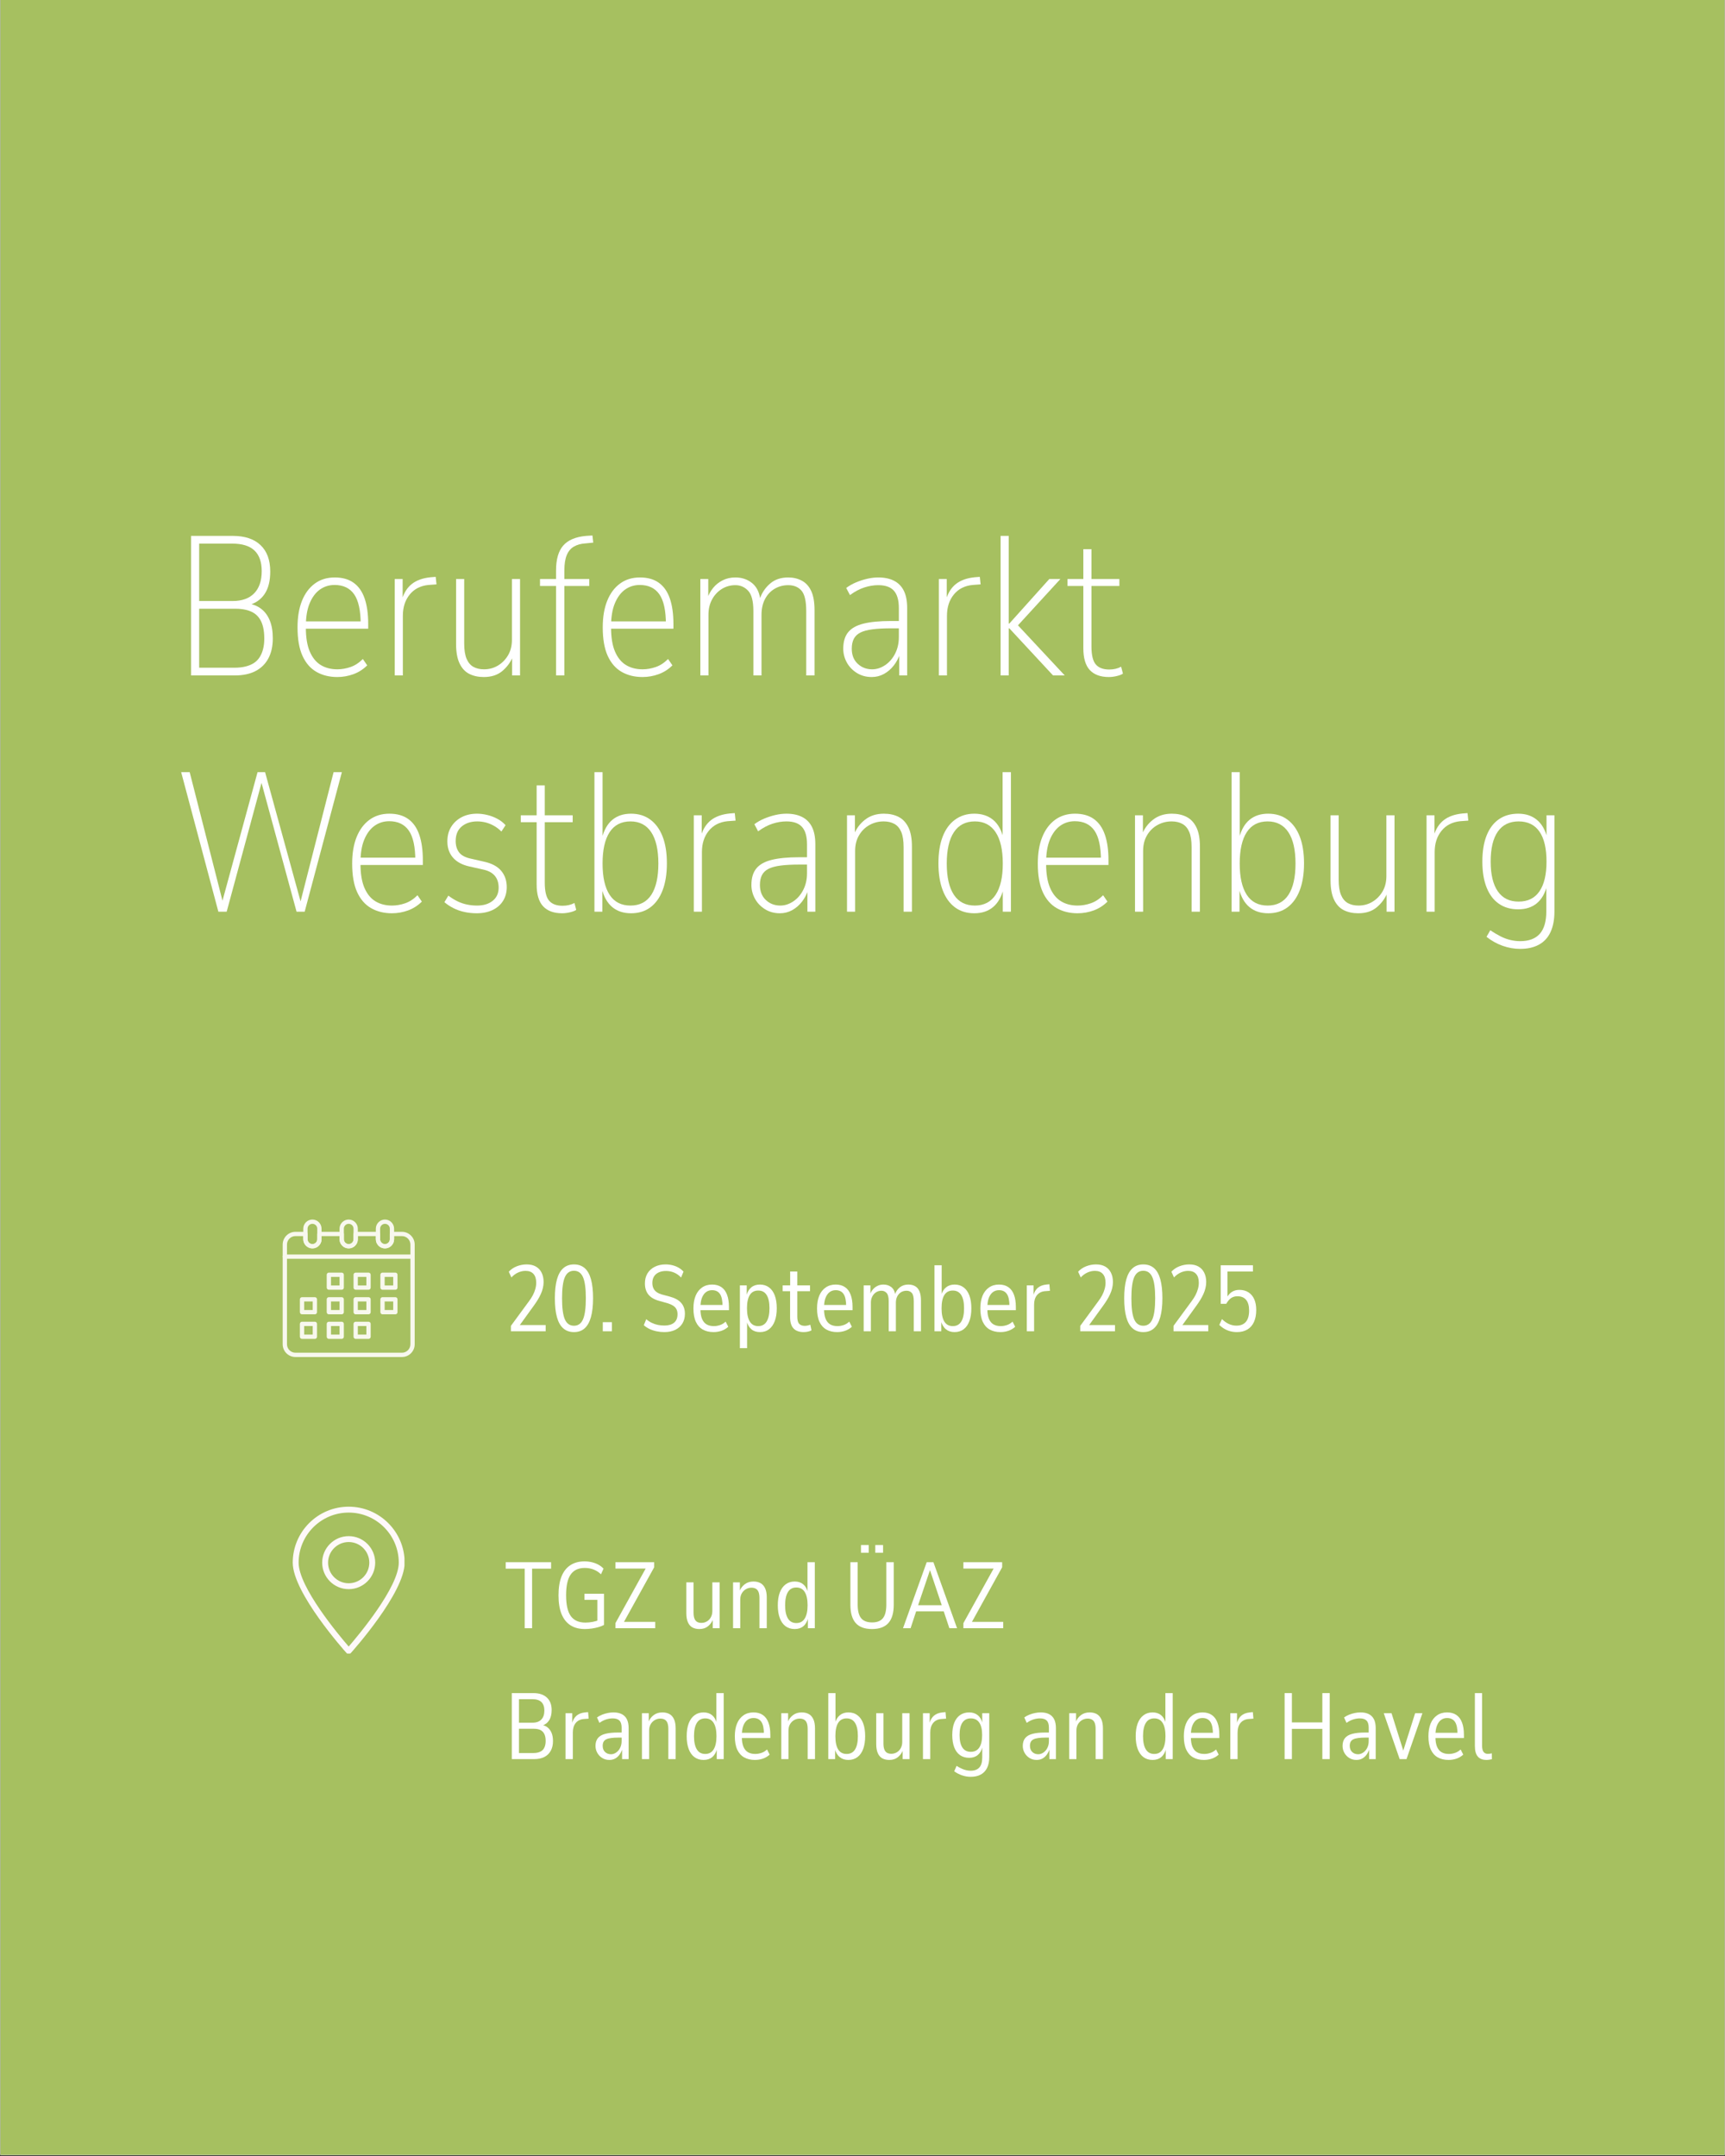 <svg xmlns="http://www.w3.org/2000/svg" xmlns:xlink="http://www.w3.org/1999/xlink" width="1080" zoomAndPan="magnify" viewBox="0 0 810 1012.5" height="1350" preserveAspectRatio="xMidYMid meet" version="1.0"><rect x="0" y="0" width="810" height="1012.5" fill="#333333" stroke="none"/><defs><g/><clipPath id="5fa51f7f7f"><path d="M 0.199 0 L 809.801 0 L 809.801 1012 L 0.199 1012 Z M 0.199 0 " clip-rule="nonzero"/></clipPath><clipPath id="4593cf9c81"><path d="M 0.199 0 L 809.801 0 L 809.801 1012 L 0.199 1012 Z M 0.199 0 " clip-rule="nonzero"/></clipPath><clipPath id="8121af46f7"><rect x="0" width="810" y="0" height="1012"/></clipPath><clipPath id="0429983e00"><path d="M 137.457 707.574 L 189.93 707.574 L 189.93 776.539 L 137.457 776.539 Z M 137.457 707.574 " clip-rule="nonzero"/></clipPath><clipPath id="5dfb689f14"><path d="M 132.707 578 L 194.926 578 L 194.926 637.184 L 132.707 637.184 Z M 132.707 578 " clip-rule="nonzero"/></clipPath><clipPath id="246ffe64b8"><path d="M 142 572.719 L 151 572.719 L 151 587 L 142 587 Z M 142 572.719 " clip-rule="nonzero"/></clipPath><clipPath id="f606df0e77"><path d="M 159 572.719 L 169 572.719 L 169 587 L 159 587 Z M 159 572.719 " clip-rule="nonzero"/></clipPath><clipPath id="9dbbdec7a8"><path d="M 176 572.719 L 186 572.719 L 186 587 L 176 587 Z M 176 572.719 " clip-rule="nonzero"/></clipPath><clipPath id="4c114b1aae"><path d="M 132.707 589 L 194.926 589 L 194.926 592 L 132.707 592 Z M 132.707 589 " clip-rule="nonzero"/></clipPath></defs><g clip-path="url(#5fa51f7f7f)"><path fill="#ffffff" d="M 0.199 0 L 809.801 0 L 809.801 1012 L 0.199 1012 Z M 0.199 0 " fill-opacity="1" fill-rule="nonzero"/><path fill="#ffffff" d="M 0.199 0 L 809.801 0 L 809.801 1012 L 0.199 1012 Z M 0.199 0 " fill-opacity="1" fill-rule="nonzero"/><g transform="matrix(1, 0, 0, 1, 0, 0)"><g clip-path="url(#8121af46f7)"><g clip-path="url(#4593cf9c81)"><path fill="#a6c060" d="M 0.199 0 L 809.801 0 L 809.801 1012 L 0.199 1012 Z M 0.199 0 " fill-opacity="1" fill-rule="nonzero"/></g></g></g></g><g clip-path="url(#0429983e00)"><path fill="#fff9f9" d="M 163.734 707.574 C 149.242 707.574 137.457 719.359 137.457 733.852 C 137.457 747.969 161.672 775.117 162.703 776.266 C 162.965 776.559 163.34 776.727 163.734 776.727 C 164.125 776.727 164.5 776.559 164.762 776.266 C 165.793 775.117 190.012 747.969 190.012 733.852 C 190.012 719.359 178.223 707.574 163.734 707.574 Z M 163.734 773.242 C 159.074 767.863 140.223 745.363 140.223 733.852 C 140.223 720.887 150.77 710.34 163.734 710.34 C 176.699 710.34 187.246 720.887 187.246 733.852 C 187.246 745.359 168.391 767.863 163.734 773.242 Z M 163.734 773.242 " fill-opacity="1" fill-rule="nonzero"/></g><path fill="#fff9f9" d="M 163.734 721.402 C 156.871 721.402 151.285 726.988 151.285 733.852 C 151.285 740.715 156.871 746.297 163.734 746.297 C 170.598 746.297 176.18 740.715 176.18 733.852 C 176.18 726.988 170.598 721.402 163.734 721.402 Z M 163.734 743.531 C 158.395 743.531 154.051 739.191 154.051 733.852 C 154.051 728.512 158.395 724.168 163.734 724.168 C 169.07 724.168 173.414 728.512 173.414 733.852 C 173.414 739.191 169.07 743.531 163.734 743.531 Z M 163.734 743.531 " fill-opacity="1" fill-rule="nonzero"/><g fill="#ffffff" fill-opacity="1"><g transform="translate(81.16, 317.198)"><g><path d="M 8.547 0 L 8.547 -65.531 L 28.172 -65.531 C 33.805 -65.531 38.141 -64.086 41.172 -61.203 C 44.211 -58.328 45.734 -54.191 45.734 -48.797 C 45.734 -44.398 44.863 -40.898 43.125 -38.297 C 41.395 -35.691 38.883 -33.926 35.594 -33 L 35.594 -33.734 C 37.895 -33.367 39.895 -32.52 41.594 -31.188 C 43.301 -29.852 44.617 -28.039 45.547 -25.75 C 46.473 -23.457 46.938 -20.664 46.938 -17.375 C 46.938 -13.719 46.238 -10.586 44.844 -7.984 C 43.457 -5.391 41.445 -3.41 38.812 -2.047 C 36.176 -0.68 32.938 0 29.094 0 Z M 12.359 -3.625 L 28.906 -3.625 C 30.832 -3.625 32.551 -3.805 34.062 -4.172 C 35.582 -4.547 36.898 -5.086 38.016 -5.797 C 39.129 -6.516 40.039 -7.43 40.75 -8.547 C 41.469 -9.66 42.008 -10.945 42.375 -12.406 C 42.75 -13.863 42.938 -15.492 42.938 -17.297 C 42.938 -19.273 42.766 -21.02 42.422 -22.531 C 42.086 -24.051 41.562 -25.367 40.844 -26.484 C 40.133 -27.609 39.238 -28.523 38.156 -29.234 C 37.07 -29.941 35.785 -30.469 34.297 -30.812 C 32.805 -31.156 31.133 -31.328 29.281 -31.328 L 12.359 -31.328 Z M 12.359 -34.953 L 28.172 -34.953 C 32.504 -34.953 35.848 -36.16 38.203 -38.578 C 40.555 -40.992 41.734 -44.461 41.734 -48.984 C 41.734 -53.266 40.602 -56.488 38.344 -58.656 C 36.082 -60.82 32.598 -61.906 27.891 -61.906 L 12.359 -61.906 Z M 12.359 -34.953 "/></g></g></g><g fill="#ffffff" fill-opacity="1"><g transform="translate(134.602, 317.198)"><g><path d="M 23.797 0.75 C 20.078 0.75 16.805 -0.055 13.984 -1.672 C 11.172 -3.285 8.988 -5.797 7.438 -9.203 C 5.883 -12.609 5.109 -17.07 5.109 -22.594 C 5.109 -27.426 5.805 -31.578 7.203 -35.047 C 8.598 -38.516 10.598 -41.207 13.203 -43.125 C 15.805 -45.051 18.938 -46.016 22.594 -46.016 C 26.188 -46.016 29.145 -45.176 31.469 -43.5 C 33.789 -41.832 35.508 -39.367 36.625 -36.109 C 37.738 -32.859 38.297 -28.879 38.297 -24.172 L 38.297 -21.938 L 7.719 -21.938 L 7.719 -25.375 L 36.25 -25.375 L 34.766 -23.891 C 34.766 -30.453 33.738 -35.191 31.688 -38.109 C 29.645 -41.023 26.582 -42.484 22.5 -42.484 C 19.895 -42.484 17.582 -41.754 15.562 -40.297 C 13.551 -38.836 11.957 -36.68 10.781 -33.828 C 9.602 -30.984 9.016 -27.391 9.016 -23.047 L 9.016 -22.5 C 9.016 -17.844 9.633 -14.07 10.875 -11.188 C 12.113 -8.312 13.832 -6.207 16.031 -4.875 C 18.227 -3.539 20.816 -2.875 23.797 -2.875 C 25.836 -2.875 27.895 -3.227 29.969 -3.938 C 32.051 -4.656 33.988 -5.914 35.781 -7.719 L 37.828 -4.734 C 35.973 -2.879 33.82 -1.5 31.375 -0.594 C 28.926 0.301 26.398 0.75 23.797 0.75 Z M 23.797 0.75 "/></g></g></g><g fill="#ffffff" fill-opacity="1"><g transform="translate(177.82, 317.198)"><g><path d="M 7.531 0 L 7.531 -45.266 L 11.25 -45.266 L 11.25 -35.781 L 10.969 -35.781 C 11.895 -38.883 13.441 -41.285 15.609 -42.984 C 17.785 -44.691 20.703 -45.734 24.359 -46.109 L 26.766 -46.297 L 27.141 -42.766 L 23.328 -42.484 C 19.609 -42.109 16.68 -40.602 14.547 -37.969 C 12.41 -35.332 11.344 -32.004 11.344 -27.984 L 11.344 0 Z M 7.531 0 "/></g></g></g><g fill="#ffffff" fill-opacity="1"><g transform="translate(206.818, 317.198)"><g><path d="M 20.359 0.75 C 17.754 0.75 15.473 0.254 13.516 -0.734 C 11.566 -1.734 10.051 -3.379 8.969 -5.672 C 7.883 -7.961 7.344 -10.969 7.344 -14.688 L 7.344 -45.266 L 11.156 -45.266 L 11.156 -14.969 C 11.156 -11.988 11.523 -9.613 12.266 -7.844 C 13.016 -6.082 14.082 -4.812 15.469 -4.031 C 16.863 -3.258 18.523 -2.875 20.453 -2.875 C 22.867 -2.875 25.051 -3.461 27 -4.641 C 28.957 -5.816 30.539 -7.426 31.75 -9.469 C 32.957 -11.52 33.562 -13.941 33.562 -16.734 L 33.562 -45.266 L 37.375 -45.266 L 37.375 0 L 33.656 0 L 33.656 -8.828 L 34.016 -8.828 C 32.898 -6.16 31.227 -3.895 29 -2.031 C 26.77 -0.176 23.891 0.75 20.359 0.75 Z M 20.359 0.75 "/></g></g></g><g fill="#ffffff" fill-opacity="1"><g transform="translate(251.709, 317.198)"><g><path d="M 9.391 0 L 9.391 -42.016 L 1.859 -42.016 L 1.859 -45.266 L 10.406 -45.266 L 9.391 -44.344 L 9.391 -49.266 C 9.391 -54.535 10.52 -58.453 12.781 -61.016 C 15.039 -63.586 18.617 -65.094 23.516 -65.531 L 26.484 -65.719 L 26.859 -62.375 L 23.141 -62 C 21.098 -61.875 19.332 -61.391 17.844 -60.547 C 16.352 -59.711 15.223 -58.395 14.453 -56.594 C 13.68 -54.801 13.297 -52.359 13.297 -49.266 L 13.297 -44.531 L 12.266 -45.266 L 25 -45.266 L 25 -42.016 L 13.297 -42.016 L 13.297 0 Z M 9.391 0 "/></g></g></g><g fill="#ffffff" fill-opacity="1"><g transform="translate(277.919, 317.198)"><g><path d="M 23.797 0.75 C 20.078 0.75 16.805 -0.055 13.984 -1.672 C 11.172 -3.285 8.988 -5.797 7.438 -9.203 C 5.883 -12.609 5.109 -17.07 5.109 -22.594 C 5.109 -27.426 5.805 -31.578 7.203 -35.047 C 8.598 -38.516 10.598 -41.207 13.203 -43.125 C 15.805 -45.051 18.938 -46.016 22.594 -46.016 C 26.188 -46.016 29.145 -45.176 31.469 -43.5 C 33.789 -41.832 35.508 -39.367 36.625 -36.109 C 37.738 -32.859 38.297 -28.879 38.297 -24.172 L 38.297 -21.938 L 7.719 -21.938 L 7.719 -25.375 L 36.25 -25.375 L 34.766 -23.891 C 34.766 -30.453 33.738 -35.191 31.688 -38.109 C 29.645 -41.023 26.582 -42.484 22.5 -42.484 C 19.895 -42.484 17.582 -41.754 15.562 -40.297 C 13.551 -38.836 11.957 -36.68 10.781 -33.828 C 9.602 -30.984 9.016 -27.391 9.016 -23.047 L 9.016 -22.5 C 9.016 -17.844 9.633 -14.07 10.875 -11.188 C 12.113 -8.312 13.832 -6.207 16.031 -4.875 C 18.227 -3.539 20.816 -2.875 23.797 -2.875 C 25.836 -2.875 27.895 -3.227 29.969 -3.938 C 32.051 -4.656 33.988 -5.914 35.781 -7.719 L 37.828 -4.734 C 35.973 -2.879 33.82 -1.5 31.375 -0.594 C 28.926 0.301 26.398 0.75 23.797 0.75 Z M 23.797 0.75 "/></g></g></g><g fill="#ffffff" fill-opacity="1"><g transform="translate(321.137, 317.198)"><g><path d="M 7.719 0 L 7.719 -45.266 L 11.438 -45.266 L 11.438 -36.344 L 11.062 -36.344 C 11.676 -38.082 12.57 -39.676 13.75 -41.125 C 14.926 -42.582 16.398 -43.758 18.172 -44.656 C 19.941 -45.562 21.941 -46.016 24.172 -46.016 C 27.078 -46.016 29.598 -45.207 31.734 -43.594 C 33.879 -41.977 35.227 -39.562 35.781 -36.344 C 36.781 -39.07 38.379 -41.363 40.578 -43.219 C 42.773 -45.082 45.578 -46.016 48.984 -46.016 C 51.336 -46.016 53.457 -45.516 55.344 -44.516 C 57.238 -43.523 58.711 -41.914 59.766 -39.688 C 60.816 -37.457 61.344 -34.422 61.344 -30.578 L 61.344 0 L 57.438 0 L 57.438 -30.203 C 57.438 -34.922 56.691 -38.129 55.203 -39.828 C 53.723 -41.535 51.648 -42.391 48.984 -42.391 C 46.629 -42.391 44.488 -41.816 42.562 -40.672 C 40.645 -39.523 39.145 -37.91 38.062 -35.828 C 36.977 -33.754 36.438 -31.289 36.438 -28.438 L 36.438 0 L 32.625 0 L 32.625 -30.203 C 32.625 -34.859 31.801 -38.051 30.156 -39.781 C 28.52 -41.52 26.523 -42.391 24.172 -42.391 C 21.816 -42.391 19.676 -41.785 17.75 -40.578 C 15.832 -39.367 14.316 -37.723 13.203 -35.641 C 12.086 -33.566 11.531 -31.195 11.531 -28.531 L 11.531 0 Z M 7.719 0 "/></g></g></g><g fill="#ffffff" fill-opacity="1"><g transform="translate(390.007, 317.198)"><g><path d="M 19.328 0.75 C 16.672 0.75 14.316 0.098 12.266 -1.203 C 10.223 -2.504 8.66 -4.16 7.578 -6.172 C 6.492 -8.191 5.953 -10.316 5.953 -12.547 C 5.953 -15.828 6.723 -18.41 8.266 -20.297 C 9.816 -22.191 12.234 -23.539 15.516 -24.344 C 18.805 -25.156 23.051 -25.562 28.25 -25.562 L 33 -25.562 L 33 -22.125 L 28.438 -22.125 C 24.969 -22.125 22.039 -21.969 19.656 -21.656 C 17.27 -21.344 15.379 -20.832 13.984 -20.125 C 12.586 -19.414 11.566 -18.441 10.922 -17.203 C 10.273 -15.961 9.953 -14.41 9.953 -12.547 C 9.953 -9.578 10.879 -7.223 12.734 -5.484 C 14.586 -3.742 16.848 -2.875 19.516 -2.875 C 21.629 -2.875 23.66 -3.523 25.609 -4.828 C 27.555 -6.129 29.117 -7.926 30.297 -10.219 C 31.473 -12.52 32.062 -15.125 32.062 -18.031 L 32.062 -31.609 C 32.062 -35.328 31.285 -38.051 29.734 -39.781 C 28.191 -41.52 25.75 -42.391 22.406 -42.391 C 20.227 -42.391 18.039 -42.031 15.844 -41.312 C 13.645 -40.602 11.398 -39.41 9.109 -37.734 L 7.344 -41.078 C 8.77 -42.141 10.332 -43.023 12.031 -43.734 C 13.738 -44.441 15.473 -45 17.234 -45.406 C 19.004 -45.812 20.727 -46.016 22.406 -46.016 C 25.312 -46.016 27.77 -45.5 29.781 -44.469 C 31.801 -43.445 33.336 -41.883 34.391 -39.781 C 35.441 -37.676 35.969 -34.984 35.969 -31.703 L 35.969 0 L 32.25 0 L 32.25 -10.219 L 32.625 -10.219 C 31.945 -8.176 30.957 -6.316 29.656 -4.641 C 28.352 -2.973 26.816 -1.656 25.047 -0.688 C 23.285 0.27 21.379 0.75 19.328 0.75 Z M 19.328 0.75 "/></g></g></g><g fill="#ffffff" fill-opacity="1"><g transform="translate(433.318, 317.198)"><g><path d="M 7.531 0 L 7.531 -45.266 L 11.25 -45.266 L 11.25 -35.781 L 10.969 -35.781 C 11.895 -38.883 13.441 -41.285 15.609 -42.984 C 17.785 -44.691 20.703 -45.734 24.359 -46.109 L 26.766 -46.297 L 27.141 -42.766 L 23.328 -42.484 C 19.609 -42.109 16.68 -40.602 14.547 -37.969 C 12.41 -35.332 11.344 -32.004 11.344 -27.984 L 11.344 0 Z M 7.531 0 "/></g></g></g><g fill="#ffffff" fill-opacity="1"><g transform="translate(462.316, 317.198)"><g><path d="M 7.531 0 L 7.531 -65.531 L 11.344 -65.531 L 11.344 -24.359 L 11.625 -24.359 L 30.391 -45.266 L 35.594 -45.266 L 14.219 -21.938 L 14.312 -25 L 37.641 0 L 32.156 0 L 11.625 -22.125 L 11.344 -22.125 L 11.344 0 Z M 7.531 0 "/></g></g></g><g fill="#ffffff" fill-opacity="1"><g transform="translate(499.493, 317.198)"><g><path d="M 21.188 0.75 C 17.289 0.75 14.316 -0.332 12.266 -2.5 C 10.223 -4.676 9.203 -8.117 9.203 -12.828 L 9.203 -42.016 L 1.766 -42.016 L 1.766 -45.266 L 9.203 -45.266 L 9.203 -59.297 L 13.016 -59.297 L 13.016 -45.266 L 26.125 -45.266 L 26.125 -42.016 L 13.016 -42.016 L 13.016 -13.672 C 13.016 -9.578 13.695 -6.738 15.062 -5.156 C 16.426 -3.57 18.531 -2.781 21.375 -2.781 C 22.426 -2.781 23.414 -2.891 24.344 -3.109 C 25.281 -3.328 26.148 -3.656 26.953 -4.094 L 27.797 -0.844 C 27.172 -0.406 26.207 -0.031 24.906 0.281 C 23.602 0.594 22.363 0.75 21.188 0.75 Z M 21.188 0.75 "/></g></g></g><g fill="#ffffff" fill-opacity="1"><g transform="translate(528.314, 317.198)"><g/></g></g><g fill="#ffffff" fill-opacity="1"><g transform="translate(81.16, 428.144)"><g><path d="M 21.375 0 L 3.906 -65.531 L 7.906 -65.531 L 23.891 -2.875 L 22.688 -2.875 L 39.781 -65.531 L 43.312 -65.531 L 60.516 -2.875 L 59.484 -2.875 L 75.484 -65.531 L 79.375 -65.531 L 61.906 0 L 58.094 0 L 41.359 -61.531 L 41.922 -61.531 L 25.281 0 Z M 21.375 0 "/></g></g></g><g fill="#ffffff" fill-opacity="1"><g transform="translate(160.254, 428.144)"><g><path d="M 23.797 0.75 C 20.078 0.75 16.805 -0.055 13.984 -1.672 C 11.172 -3.285 8.988 -5.797 7.438 -9.203 C 5.883 -12.609 5.109 -17.07 5.109 -22.594 C 5.109 -27.426 5.805 -31.578 7.203 -35.047 C 8.598 -38.516 10.598 -41.207 13.203 -43.125 C 15.805 -45.051 18.938 -46.016 22.594 -46.016 C 26.188 -46.016 29.145 -45.176 31.469 -43.5 C 33.789 -41.832 35.508 -39.367 36.625 -36.109 C 37.738 -32.859 38.297 -28.879 38.297 -24.172 L 38.297 -21.938 L 7.719 -21.938 L 7.719 -25.375 L 36.25 -25.375 L 34.766 -23.891 C 34.766 -30.453 33.738 -35.191 31.688 -38.109 C 29.645 -41.023 26.582 -42.484 22.5 -42.484 C 19.895 -42.484 17.582 -41.754 15.562 -40.297 C 13.551 -38.836 11.957 -36.68 10.781 -33.828 C 9.602 -30.984 9.016 -27.391 9.016 -23.047 L 9.016 -22.5 C 9.016 -17.844 9.633 -14.07 10.875 -11.188 C 12.113 -8.312 13.832 -6.207 16.031 -4.875 C 18.227 -3.539 20.816 -2.875 23.797 -2.875 C 25.836 -2.875 27.895 -3.227 29.969 -3.938 C 32.051 -4.656 33.988 -5.914 35.781 -7.719 L 37.828 -4.734 C 35.973 -2.879 33.82 -1.5 31.375 -0.594 C 28.926 0.301 26.398 0.75 23.797 0.75 Z M 23.797 0.75 "/></g></g></g><g fill="#ffffff" fill-opacity="1"><g transform="translate(203.472, 428.144)"><g><path d="M 20.359 0.75 C 18.367 0.75 16.445 0.547 14.594 0.141 C 12.738 -0.266 11.02 -0.867 9.438 -1.672 C 7.852 -2.473 6.441 -3.406 5.203 -4.469 L 7.062 -7.531 C 8.551 -6.414 10.008 -5.516 11.438 -4.828 C 12.863 -4.148 14.332 -3.656 15.844 -3.344 C 17.363 -3.031 18.93 -2.875 20.547 -2.875 C 23.578 -2.875 26.02 -3.617 27.875 -5.109 C 29.738 -6.598 30.672 -8.645 30.672 -11.25 C 30.672 -13.602 30.051 -15.492 28.812 -16.922 C 27.57 -18.348 25.742 -19.305 23.328 -19.797 L 16.734 -21.281 C 13.453 -22.031 10.941 -23.41 9.203 -25.422 C 7.461 -27.43 6.594 -29.957 6.594 -33 C 6.594 -35.664 7.195 -37.957 8.406 -39.875 C 9.613 -41.801 11.254 -43.305 13.328 -44.391 C 15.41 -45.473 17.816 -46.016 20.547 -46.016 C 22.086 -46.016 23.695 -45.812 25.375 -45.406 C 27.051 -45 28.629 -44.395 30.109 -43.594 C 31.598 -42.789 32.867 -41.801 33.922 -40.625 L 31.969 -37.641 C 30.789 -38.816 29.566 -39.742 28.297 -40.422 C 27.035 -41.109 25.77 -41.609 24.5 -41.922 C 23.227 -42.234 21.941 -42.391 20.641 -42.391 C 17.66 -42.391 15.223 -41.598 13.328 -40.016 C 11.441 -38.43 10.5 -36.156 10.5 -33.188 C 10.5 -31.082 11.008 -29.332 12.031 -27.938 C 13.062 -26.539 14.785 -25.562 17.203 -25 L 23.703 -23.516 C 27.422 -22.711 30.145 -21.27 31.875 -19.188 C 33.613 -17.113 34.484 -14.562 34.484 -11.531 C 34.484 -9.113 33.91 -6.973 32.766 -5.109 C 31.617 -3.254 29.973 -1.812 27.828 -0.781 C 25.691 0.238 23.203 0.75 20.359 0.75 Z M 20.359 0.75 "/></g></g></g><g fill="#ffffff" fill-opacity="1"><g transform="translate(242.786, 428.144)"><g><path d="M 21.188 0.75 C 17.289 0.75 14.316 -0.332 12.266 -2.5 C 10.223 -4.676 9.203 -8.117 9.203 -12.828 L 9.203 -42.016 L 1.766 -42.016 L 1.766 -45.266 L 9.203 -45.266 L 9.203 -59.297 L 13.016 -59.297 L 13.016 -45.266 L 26.125 -45.266 L 26.125 -42.016 L 13.016 -42.016 L 13.016 -13.672 C 13.016 -9.578 13.695 -6.738 15.062 -5.156 C 16.426 -3.57 18.531 -2.781 21.375 -2.781 C 22.426 -2.781 23.414 -2.891 24.344 -3.109 C 25.281 -3.328 26.148 -3.656 26.953 -4.094 L 27.797 -0.844 C 27.172 -0.406 26.207 -0.031 24.906 0.281 C 23.602 0.594 22.363 0.75 21.188 0.75 Z M 21.188 0.75 "/></g></g></g><g fill="#ffffff" fill-opacity="1"><g transform="translate(271.599, 428.144)"><g><path d="M 24.719 0.75 C 21.188 0.75 18.258 -0.207 15.938 -2.125 C 13.613 -4.051 11.957 -6.938 10.969 -10.781 L 11.25 -10.781 L 11.25 0 L 7.531 0 L 7.531 -65.531 L 11.344 -65.531 L 11.344 -34.578 L 11.062 -34.578 C 12.051 -38.422 13.691 -41.285 15.984 -43.172 C 18.273 -45.066 21.188 -46.016 24.719 -46.016 C 28.258 -46.016 31.281 -45.082 33.781 -43.219 C 36.289 -41.363 38.211 -38.711 39.547 -35.266 C 40.879 -31.828 41.547 -27.633 41.547 -22.688 C 41.547 -17.789 40.879 -13.586 39.547 -10.078 C 38.211 -6.578 36.289 -3.895 33.781 -2.031 C 31.281 -0.176 28.258 0.75 24.719 0.75 Z M 24.453 -2.875 C 28.785 -2.875 32.051 -4.562 34.25 -7.938 C 36.445 -11.32 37.547 -16.207 37.547 -22.594 C 37.547 -29.031 36.43 -33.938 34.203 -37.312 C 31.973 -40.695 28.723 -42.391 24.453 -42.391 C 20.109 -42.391 16.836 -40.695 14.641 -37.312 C 12.441 -33.938 11.344 -29.031 11.344 -22.594 C 11.344 -16.207 12.441 -11.32 14.641 -7.938 C 16.836 -4.562 20.109 -2.875 24.453 -2.875 Z M 24.453 -2.875 "/></g></g></g><g fill="#ffffff" fill-opacity="1"><g transform="translate(318.256, 428.144)"><g><path d="M 7.531 0 L 7.531 -45.266 L 11.25 -45.266 L 11.25 -35.781 L 10.969 -35.781 C 11.895 -38.883 13.441 -41.285 15.609 -42.984 C 17.785 -44.691 20.703 -45.734 24.359 -46.109 L 26.766 -46.297 L 27.141 -42.766 L 23.328 -42.484 C 19.609 -42.109 16.68 -40.602 14.547 -37.969 C 12.41 -35.332 11.344 -32.004 11.344 -27.984 L 11.344 0 Z M 7.531 0 "/></g></g></g><g fill="#ffffff" fill-opacity="1"><g transform="translate(346.882, 428.144)"><g><path d="M 19.328 0.75 C 16.672 0.75 14.316 0.098 12.266 -1.203 C 10.223 -2.504 8.66 -4.16 7.578 -6.172 C 6.492 -8.191 5.953 -10.316 5.953 -12.547 C 5.953 -15.828 6.723 -18.41 8.266 -20.297 C 9.816 -22.191 12.234 -23.539 15.516 -24.344 C 18.805 -25.156 23.051 -25.562 28.25 -25.562 L 33 -25.562 L 33 -22.125 L 28.438 -22.125 C 24.969 -22.125 22.039 -21.969 19.656 -21.656 C 17.27 -21.344 15.379 -20.832 13.984 -20.125 C 12.586 -19.414 11.566 -18.441 10.922 -17.203 C 10.273 -15.961 9.953 -14.41 9.953 -12.547 C 9.953 -9.578 10.879 -7.223 12.734 -5.484 C 14.586 -3.742 16.848 -2.875 19.516 -2.875 C 21.629 -2.875 23.66 -3.523 25.609 -4.828 C 27.555 -6.129 29.117 -7.926 30.297 -10.219 C 31.473 -12.52 32.062 -15.125 32.062 -18.031 L 32.062 -31.609 C 32.062 -35.328 31.285 -38.051 29.734 -39.781 C 28.191 -41.52 25.75 -42.391 22.406 -42.391 C 20.227 -42.391 18.039 -42.031 15.844 -41.312 C 13.645 -40.602 11.398 -39.41 9.109 -37.734 L 7.344 -41.078 C 8.77 -42.141 10.332 -43.023 12.031 -43.734 C 13.738 -44.441 15.473 -45 17.234 -45.406 C 19.004 -45.812 20.727 -46.016 22.406 -46.016 C 25.312 -46.016 27.77 -45.5 29.781 -44.469 C 31.801 -43.445 33.336 -41.883 34.391 -39.781 C 35.441 -37.676 35.969 -34.984 35.969 -31.703 L 35.969 0 L 32.25 0 L 32.25 -10.219 L 32.625 -10.219 C 31.945 -8.176 30.957 -6.316 29.656 -4.641 C 28.352 -2.973 26.816 -1.656 25.047 -0.688 C 23.285 0.27 21.379 0.75 19.328 0.75 Z M 19.328 0.75 "/></g></g></g><g fill="#ffffff" fill-opacity="1"><g transform="translate(390.193, 428.144)"><g><path d="M 7.531 0 L 7.531 -45.266 L 11.25 -45.266 L 11.25 -36.344 L 10.875 -36.344 C 11.926 -39.07 13.645 -41.363 16.031 -43.219 C 18.414 -45.082 21.344 -46.016 24.812 -46.016 C 27.477 -46.016 29.785 -45.516 31.734 -44.516 C 33.691 -43.523 35.227 -41.898 36.344 -39.641 C 37.457 -37.379 38.016 -34.359 38.016 -30.578 L 38.016 0 L 34.109 0 L 34.109 -30.297 C 34.109 -33.336 33.738 -35.723 33 -37.453 C 32.258 -39.191 31.191 -40.445 29.797 -41.219 C 28.398 -42 26.707 -42.391 24.719 -42.391 C 22.301 -42.391 20.07 -41.816 18.031 -40.672 C 15.988 -39.523 14.363 -37.91 13.156 -35.828 C 11.945 -33.754 11.344 -31.32 11.344 -28.531 L 11.344 0 Z M 7.531 0 "/></g></g></g><g fill="#ffffff" fill-opacity="1"><g transform="translate(435.549, 428.144)"><g><path d="M 21.938 0.75 C 18.406 0.75 15.383 -0.176 12.875 -2.031 C 10.363 -3.895 8.441 -6.578 7.109 -10.078 C 5.773 -13.586 5.109 -17.789 5.109 -22.688 C 5.109 -27.633 5.773 -31.828 7.109 -35.266 C 8.441 -38.711 10.379 -41.363 12.922 -43.219 C 15.461 -45.082 18.469 -46.016 21.938 -46.016 C 25.469 -46.016 28.395 -45.066 30.719 -43.172 C 33.039 -41.285 34.664 -38.422 35.594 -34.578 L 35.234 -34.578 L 35.234 -65.531 L 39.141 -65.531 L 39.141 0 L 35.328 0 L 35.328 -10.781 L 35.688 -10.781 C 34.695 -6.938 33.039 -4.051 30.719 -2.125 C 28.395 -0.207 25.469 0.75 21.938 0.75 Z M 22.219 -2.875 C 26.488 -2.875 29.738 -4.562 31.969 -7.938 C 34.207 -11.32 35.328 -16.207 35.328 -22.594 C 35.328 -29.031 34.207 -33.938 31.969 -37.312 C 29.738 -40.695 26.488 -42.391 22.219 -42.391 C 17.875 -42.391 14.586 -40.695 12.359 -37.312 C 10.129 -33.938 9.016 -29.031 9.016 -22.594 C 9.016 -16.207 10.129 -11.32 12.359 -7.938 C 14.586 -4.562 17.875 -2.875 22.219 -2.875 Z M 22.219 -2.875 "/></g></g></g><g fill="#ffffff" fill-opacity="1"><g transform="translate(482.206, 428.144)"><g><path d="M 23.797 0.75 C 20.078 0.75 16.805 -0.055 13.984 -1.672 C 11.172 -3.285 8.988 -5.797 7.438 -9.203 C 5.883 -12.609 5.109 -17.07 5.109 -22.594 C 5.109 -27.426 5.805 -31.578 7.203 -35.047 C 8.598 -38.516 10.598 -41.207 13.203 -43.125 C 15.805 -45.051 18.938 -46.016 22.594 -46.016 C 26.188 -46.016 29.145 -45.176 31.469 -43.5 C 33.789 -41.832 35.508 -39.367 36.625 -36.109 C 37.738 -32.859 38.297 -28.879 38.297 -24.172 L 38.297 -21.938 L 7.719 -21.938 L 7.719 -25.375 L 36.25 -25.375 L 34.766 -23.891 C 34.766 -30.453 33.738 -35.191 31.688 -38.109 C 29.645 -41.023 26.582 -42.484 22.5 -42.484 C 19.895 -42.484 17.582 -41.754 15.562 -40.297 C 13.551 -38.836 11.957 -36.68 10.781 -33.828 C 9.602 -30.984 9.016 -27.391 9.016 -23.047 L 9.016 -22.5 C 9.016 -17.844 9.633 -14.07 10.875 -11.188 C 12.113 -8.312 13.832 -6.207 16.031 -4.875 C 18.227 -3.539 20.816 -2.875 23.797 -2.875 C 25.836 -2.875 27.895 -3.227 29.969 -3.938 C 32.051 -4.656 33.988 -5.914 35.781 -7.719 L 37.828 -4.734 C 35.973 -2.879 33.82 -1.5 31.375 -0.594 C 28.926 0.301 26.398 0.75 23.797 0.75 Z M 23.797 0.75 "/></g></g></g><g fill="#ffffff" fill-opacity="1"><g transform="translate(525.424, 428.144)"><g><path d="M 7.531 0 L 7.531 -45.266 L 11.25 -45.266 L 11.25 -36.344 L 10.875 -36.344 C 11.926 -39.07 13.645 -41.363 16.031 -43.219 C 18.414 -45.082 21.344 -46.016 24.812 -46.016 C 27.477 -46.016 29.785 -45.516 31.734 -44.516 C 33.691 -43.523 35.227 -41.898 36.344 -39.641 C 37.457 -37.379 38.016 -34.359 38.016 -30.578 L 38.016 0 L 34.109 0 L 34.109 -30.297 C 34.109 -33.336 33.738 -35.723 33 -37.453 C 32.258 -39.191 31.191 -40.445 29.797 -41.219 C 28.398 -42 26.707 -42.391 24.719 -42.391 C 22.301 -42.391 20.07 -41.816 18.031 -40.672 C 15.988 -39.523 14.363 -37.91 13.156 -35.828 C 11.945 -33.754 11.344 -31.32 11.344 -28.531 L 11.344 0 Z M 7.531 0 "/></g></g></g><g fill="#ffffff" fill-opacity="1"><g transform="translate(570.78, 428.144)"><g><path d="M 24.719 0.75 C 21.188 0.75 18.258 -0.207 15.938 -2.125 C 13.613 -4.051 11.957 -6.938 10.969 -10.781 L 11.25 -10.781 L 11.25 0 L 7.531 0 L 7.531 -65.531 L 11.344 -65.531 L 11.344 -34.578 L 11.062 -34.578 C 12.051 -38.422 13.691 -41.285 15.984 -43.172 C 18.273 -45.066 21.188 -46.016 24.719 -46.016 C 28.258 -46.016 31.281 -45.082 33.781 -43.219 C 36.289 -41.363 38.211 -38.711 39.547 -35.266 C 40.879 -31.828 41.547 -27.633 41.547 -22.688 C 41.547 -17.789 40.879 -13.586 39.547 -10.078 C 38.211 -6.578 36.289 -3.895 33.781 -2.031 C 31.281 -0.176 28.258 0.75 24.719 0.75 Z M 24.453 -2.875 C 28.785 -2.875 32.051 -4.562 34.25 -7.938 C 36.445 -11.32 37.547 -16.207 37.547 -22.594 C 37.547 -29.031 36.43 -33.938 34.203 -37.312 C 31.973 -40.695 28.723 -42.391 24.453 -42.391 C 20.109 -42.391 16.836 -40.695 14.641 -37.312 C 12.441 -33.938 11.344 -29.031 11.344 -22.594 C 11.344 -16.207 12.441 -11.32 14.641 -7.938 C 16.836 -4.562 20.109 -2.875 24.453 -2.875 Z M 24.453 -2.875 "/></g></g></g><g fill="#ffffff" fill-opacity="1"><g transform="translate(617.437, 428.144)"><g><path d="M 20.359 0.75 C 17.754 0.75 15.473 0.254 13.516 -0.734 C 11.566 -1.734 10.051 -3.379 8.969 -5.672 C 7.883 -7.961 7.344 -10.969 7.344 -14.688 L 7.344 -45.266 L 11.156 -45.266 L 11.156 -14.969 C 11.156 -11.988 11.523 -9.613 12.266 -7.844 C 13.016 -6.082 14.082 -4.812 15.469 -4.031 C 16.863 -3.258 18.523 -2.875 20.453 -2.875 C 22.867 -2.875 25.051 -3.461 27 -4.641 C 28.957 -5.816 30.539 -7.426 31.75 -9.469 C 32.957 -11.52 33.562 -13.941 33.562 -16.734 L 33.562 -45.266 L 37.375 -45.266 L 37.375 0 L 33.656 0 L 33.656 -8.828 L 34.016 -8.828 C 32.898 -6.16 31.227 -3.895 29 -2.031 C 26.77 -0.176 23.891 0.75 20.359 0.75 Z M 20.359 0.75 "/></g></g></g><g fill="#ffffff" fill-opacity="1"><g transform="translate(662.328, 428.144)"><g><path d="M 7.531 0 L 7.531 -45.266 L 11.25 -45.266 L 11.25 -35.781 L 10.969 -35.781 C 11.895 -38.883 13.441 -41.285 15.609 -42.984 C 17.785 -44.691 20.703 -45.734 24.359 -46.109 L 26.766 -46.297 L 27.141 -42.766 L 23.328 -42.484 C 19.609 -42.109 16.68 -40.602 14.547 -37.969 C 12.41 -35.332 11.344 -32.004 11.344 -27.984 L 11.344 0 Z M 7.531 0 "/></g></g></g><g fill="#ffffff" fill-opacity="1"><g transform="translate(690.954, 428.144)"><g><path d="M 22.859 17.469 C 20.078 17.469 17.336 16.988 14.641 16.031 C 11.941 15.07 9.414 13.664 7.062 11.812 L 8.828 8.734 C 10.504 9.848 12.098 10.789 13.609 11.562 C 15.129 12.344 16.664 12.914 18.219 13.281 C 19.77 13.656 21.316 13.844 22.859 13.844 C 26.953 13.844 30.02 12.695 32.062 10.406 C 34.113 8.113 35.141 4.582 35.141 -0.188 L 35.141 -12.359 L 35.516 -12.359 C 34.578 -8.641 32.961 -5.832 30.672 -3.938 C 28.379 -2.051 25.469 -1.109 21.938 -1.109 C 18.406 -1.109 15.383 -1.977 12.875 -3.719 C 10.363 -5.457 8.441 -8 7.109 -11.344 C 5.773 -14.688 5.109 -18.742 5.109 -23.516 C 5.109 -28.348 5.773 -32.438 7.109 -35.781 C 8.441 -39.133 10.363 -41.676 12.875 -43.406 C 15.383 -45.145 18.406 -46.016 21.938 -46.016 C 25.469 -46.016 28.395 -45.051 30.719 -43.125 C 33.039 -41.207 34.664 -38.359 35.594 -34.578 L 35.234 -34.578 L 35.234 -45.266 L 38.953 -45.266 L 38.953 -0.094 C 38.953 3.688 38.348 6.895 37.141 9.531 C 35.93 12.164 34.117 14.145 31.703 15.469 C 29.285 16.801 26.336 17.469 22.859 17.469 Z M 22.125 -4.734 C 26.457 -4.734 29.723 -6.344 31.922 -9.562 C 34.129 -12.789 35.234 -17.441 35.234 -23.516 C 35.234 -29.711 34.129 -34.406 31.922 -37.594 C 29.723 -40.789 26.457 -42.391 22.125 -42.391 C 17.844 -42.391 14.586 -40.789 12.359 -37.594 C 10.129 -34.406 9.016 -29.711 9.016 -23.516 C 9.016 -17.441 10.129 -12.789 12.359 -9.562 C 14.586 -6.344 17.844 -4.734 22.125 -4.734 Z M 22.125 -4.734 "/></g></g></g><g clip-path="url(#5dfb689f14)"><path fill="#f8f8ee" d="M 138.715 578.484 L 143.418 578.484 C 143.973 578.484 144.426 578.934 144.426 579.492 L 144.426 581.977 C 144.426 583.227 145.449 584.25 146.699 584.25 C 147.949 584.25 148.973 583.227 148.973 581.977 L 148.973 579.492 C 148.973 578.934 149.426 578.484 149.98 578.484 L 160.449 578.484 C 161.008 578.484 161.461 578.934 161.461 579.492 L 161.461 581.977 C 161.461 583.227 162.484 584.25 163.734 584.25 C 164.359 584.25 164.926 583.992 165.34 583.582 C 165.355 583.566 165.371 583.551 165.387 583.535 C 165.77 583.133 166.008 582.582 166.008 581.977 L 166.008 579.492 C 166.008 578.934 166.461 578.484 167.016 578.484 L 177.484 578.484 C 178.043 578.484 178.492 578.934 178.492 579.492 L 178.492 581.977 C 178.492 583.227 179.516 584.25 180.766 584.25 C 181.395 584.25 181.961 583.996 182.371 583.586 L 182.371 583.582 C 182.387 583.566 182.402 583.551 182.418 583.539 C 182.805 583.133 183.043 582.582 183.043 581.977 L 183.043 579.492 C 183.043 578.934 183.492 578.484 184.051 578.484 L 188.75 578.484 C 190.395 578.484 191.891 579.156 192.973 580.238 C 194.055 581.32 194.727 582.816 194.727 584.461 L 194.727 631.301 C 194.727 632.945 194.055 634.441 192.973 635.523 C 191.891 636.605 190.395 637.277 188.75 637.277 L 138.715 637.277 C 137.07 637.277 135.578 636.605 134.492 635.523 C 133.41 634.441 132.738 632.945 132.738 631.301 L 132.738 584.461 C 132.738 582.816 133.41 581.32 134.492 580.238 C 135.578 579.156 137.07 578.484 138.715 578.484 Z M 142.41 580.5 L 138.715 580.5 C 137.629 580.5 136.637 580.945 135.922 581.664 C 135.203 582.383 134.758 583.371 134.758 584.461 L 134.758 631.301 C 134.758 632.391 135.203 633.379 135.922 634.098 C 136.637 634.816 137.629 635.262 138.715 635.262 L 188.75 635.262 C 189.84 635.262 190.828 634.816 191.547 634.098 C 192.266 633.379 192.711 632.391 192.711 631.301 L 192.711 584.461 C 192.711 583.371 192.266 582.383 191.547 581.664 C 190.828 580.945 189.84 580.5 188.75 580.5 L 185.059 580.5 L 185.059 581.977 C 185.059 584.332 183.125 586.27 180.766 586.27 C 178.406 586.27 176.477 584.336 176.477 581.977 L 176.477 580.5 L 168.023 580.5 L 168.023 581.977 C 168.023 584.336 166.094 586.27 163.734 586.27 C 161.371 586.27 159.441 584.336 159.441 581.977 L 159.441 580.5 L 150.992 580.5 L 150.992 581.977 C 150.992 584.336 149.059 586.27 146.699 586.27 C 144.344 586.27 142.41 584.336 142.41 581.977 Z M 142.41 580.5 " fill-opacity="1" fill-rule="nonzero"/></g><g clip-path="url(#246ffe64b8)"><path fill="#f8f8ee" d="M 146.699 572.719 C 149.059 572.719 150.992 574.648 150.992 577.008 L 150.992 581.977 C 150.992 584.336 149.062 586.27 146.699 586.27 C 144.34 586.27 142.41 584.332 142.41 581.977 L 142.41 577.008 C 142.41 574.648 144.344 572.719 146.699 572.719 Z M 146.699 574.734 C 145.449 574.734 144.426 575.758 144.426 577.008 L 144.426 581.977 C 144.426 582.582 144.664 583.133 145.051 583.539 C 145.066 583.551 145.078 583.566 145.094 583.582 L 145.094 583.586 C 145.504 583.996 146.074 584.25 146.699 584.25 C 147.949 584.25 148.973 583.227 148.973 581.977 L 148.973 577.008 C 148.973 575.758 147.949 574.734 146.699 574.734 Z M 146.699 574.734 " fill-opacity="1" fill-rule="nonzero"/></g><g clip-path="url(#f606df0e77)"><path fill="#f8f8ee" d="M 163.734 572.719 C 166.094 572.719 168.023 574.648 168.023 577.008 L 168.023 581.977 C 168.023 584.336 166.094 586.27 163.734 586.27 C 162.551 586.27 161.48 585.785 160.703 585.008 C 160.68 584.988 160.66 584.965 160.641 584.941 C 159.898 584.168 159.441 583.121 159.441 581.977 L 159.441 577.008 C 159.441 574.648 161.371 572.719 163.734 572.719 Z M 163.734 574.734 C 162.484 574.734 161.461 575.758 161.461 577.008 L 161.461 581.977 C 161.461 583.227 162.484 584.25 163.734 584.25 C 164.984 584.25 166.008 583.227 166.008 581.977 L 166.008 577.008 C 166.008 575.758 164.984 574.734 163.734 574.734 Z M 163.734 574.734 " fill-opacity="1" fill-rule="nonzero"/></g><g clip-path="url(#9dbbdec7a8)"><path fill="#f8f8ee" d="M 180.766 572.719 C 183.125 572.719 185.059 574.652 185.059 577.008 L 185.059 581.977 C 185.059 584.336 183.125 586.27 180.766 586.27 C 178.41 586.27 176.477 584.336 176.477 581.977 L 176.477 577.008 C 176.477 574.648 178.406 572.719 180.766 572.719 Z M 180.766 574.734 C 179.516 574.734 178.492 575.758 178.492 577.008 L 178.492 581.977 C 178.492 583.227 179.516 584.25 180.766 584.25 C 182.02 584.25 183.043 583.227 183.043 581.977 L 183.043 577.008 C 183.043 575.758 182.02 574.734 180.766 574.734 Z M 180.766 574.734 " fill-opacity="1" fill-rule="nonzero"/></g><g clip-path="url(#4c114b1aae)"><path fill="#f8f8ee" d="M 193.719 591.148 C 194.277 591.148 194.727 590.695 194.727 590.137 C 194.727 589.582 194.277 589.129 193.719 589.129 L 133.746 589.129 C 133.191 589.129 132.738 589.582 132.738 590.137 C 132.738 590.695 133.191 591.148 133.746 591.148 Z M 193.719 591.148 " fill-opacity="1" fill-rule="nonzero"/></g><path fill="#f8f8ee" d="M 154.418 597.645 L 160.453 597.645 C 161.008 597.645 161.461 598.098 161.461 598.656 L 161.461 604.688 C 161.461 605.246 161.008 605.695 160.453 605.695 L 154.418 605.695 C 153.863 605.695 153.41 605.246 153.41 604.688 L 153.41 598.656 C 153.41 598.098 153.863 597.645 154.418 597.645 Z M 159.441 599.664 L 155.426 599.664 L 155.426 603.68 L 159.441 603.68 Z M 159.441 599.664 " fill-opacity="1" fill-rule="nonzero"/><path fill="#f8f8ee" d="M 167.016 597.645 L 173.047 597.645 C 173.605 597.645 174.059 598.098 174.059 598.656 L 174.059 604.688 C 174.059 605.246 173.605 605.695 173.047 605.695 L 167.016 605.695 C 166.457 605.695 166.008 605.246 166.008 604.688 L 166.008 598.656 C 166.008 598.098 166.457 597.645 167.016 597.645 Z M 172.039 599.664 L 168.023 599.664 L 168.023 603.68 L 172.039 603.68 Z M 172.039 599.664 " fill-opacity="1" fill-rule="nonzero"/><path fill="#f8f8ee" d="M 179.613 597.645 L 185.645 597.645 C 186.203 597.645 186.656 598.098 186.656 598.656 L 186.656 604.688 C 186.656 605.246 186.203 605.695 185.645 605.695 L 179.613 605.695 C 179.055 605.695 178.605 605.246 178.605 604.688 L 178.605 598.656 C 178.605 598.098 179.055 597.645 179.613 597.645 Z M 184.637 599.664 L 180.621 599.664 L 180.621 603.68 L 184.637 603.68 Z M 184.637 599.664 " fill-opacity="1" fill-rule="nonzero"/><path fill="#f8f8ee" d="M 141.82 609.18 L 147.855 609.18 C 148.41 609.18 148.863 609.629 148.863 610.188 L 148.863 616.219 C 148.863 616.777 148.41 617.23 147.855 617.23 L 141.82 617.23 C 141.266 617.23 140.812 616.777 140.812 616.219 L 140.812 610.188 C 140.812 609.629 141.266 609.18 141.82 609.18 Z M 146.844 611.195 L 142.828 611.195 L 142.828 615.211 L 146.844 615.211 Z M 146.844 611.195 " fill-opacity="1" fill-rule="nonzero"/><path fill="#f8f8ee" d="M 154.418 609.18 L 160.453 609.18 C 161.008 609.18 161.461 609.629 161.461 610.188 L 161.461 616.219 C 161.461 616.777 161.008 617.23 160.453 617.23 L 154.418 617.23 C 153.863 617.23 153.41 616.777 153.41 616.219 L 153.41 610.188 C 153.41 609.629 153.863 609.18 154.418 609.18 Z M 159.441 611.195 L 155.426 611.195 L 155.426 615.211 L 159.441 615.211 Z M 159.441 611.195 " fill-opacity="1" fill-rule="nonzero"/><path fill="#f8f8ee" d="M 167.016 609.18 L 173.047 609.18 C 173.605 609.18 174.059 609.629 174.059 610.188 L 174.059 616.219 C 174.059 616.777 173.605 617.23 173.047 617.23 L 167.016 617.23 C 166.457 617.23 166.008 616.777 166.008 616.219 L 166.008 610.188 C 166.008 609.629 166.457 609.18 167.016 609.18 Z M 172.039 611.195 L 168.023 611.195 L 168.023 615.211 L 172.039 615.211 Z M 172.039 611.195 " fill-opacity="1" fill-rule="nonzero"/><path fill="#f8f8ee" d="M 179.613 609.18 L 185.645 609.18 C 186.203 609.18 186.656 609.629 186.656 610.188 L 186.656 616.219 C 186.656 616.777 186.203 617.23 185.645 617.23 L 179.613 617.23 C 179.055 617.23 178.605 616.777 178.605 616.219 L 178.605 610.188 C 178.605 609.629 179.055 609.18 179.613 609.18 Z M 184.637 611.195 L 180.621 611.195 L 180.621 615.211 L 184.637 615.211 Z M 184.637 611.195 " fill-opacity="1" fill-rule="nonzero"/><path fill="#f8f8ee" d="M 141.82 620.711 L 147.855 620.711 C 148.41 620.711 148.863 621.164 148.863 621.723 L 148.863 627.754 C 148.863 628.312 148.41 628.762 147.855 628.762 L 141.82 628.762 C 141.266 628.762 140.812 628.312 140.812 627.754 L 140.812 621.723 C 140.812 621.164 141.266 620.711 141.82 620.711 Z M 146.844 622.73 L 142.828 622.73 L 142.828 626.746 L 146.844 626.746 Z M 146.844 622.73 " fill-opacity="1" fill-rule="nonzero"/><path fill="#f8f8ee" d="M 154.418 620.711 L 160.453 620.711 C 161.008 620.711 161.461 621.164 161.461 621.723 L 161.461 627.754 C 161.461 628.312 161.008 628.762 160.453 628.762 L 154.418 628.762 C 153.863 628.762 153.41 628.312 153.41 627.754 L 153.41 621.723 C 153.41 621.164 153.863 620.711 154.418 620.711 Z M 159.441 622.73 L 155.426 622.73 L 155.426 626.746 L 159.441 626.746 Z M 159.441 622.73 " fill-opacity="1" fill-rule="nonzero"/><path fill="#f8f8ee" d="M 167.016 620.711 L 173.047 620.711 C 173.605 620.711 174.059 621.164 174.059 621.723 L 174.059 627.754 C 174.059 628.312 173.605 628.762 173.047 628.762 L 167.016 628.762 C 166.457 628.762 166.008 628.312 166.008 627.754 L 166.008 621.723 C 166.008 621.164 166.457 620.711 167.016 620.711 Z M 172.039 622.73 L 168.023 622.73 L 168.023 626.746 L 172.039 626.746 Z M 172.039 622.73 " fill-opacity="1" fill-rule="nonzero"/><g fill="#ffffff" fill-opacity="1"><g transform="translate(236.662, 625.188)"><g><path d="M 3.25 0 L 3.25 -2.547 L 11.734 -14.109 C 12.441 -15.047 13.047 -15.988 13.547 -16.938 C 14.047 -17.895 14.43 -18.863 14.703 -19.844 C 14.984 -20.832 15.125 -21.82 15.125 -22.812 C 15.125 -24.602 14.695 -25.973 13.844 -26.922 C 13 -27.879 11.754 -28.359 10.109 -28.359 C 8.961 -28.359 7.816 -28.109 6.672 -27.609 C 5.535 -27.109 4.469 -26.332 3.469 -25.281 L 2.25 -27.969 C 3.27 -29.082 4.523 -29.93 6.016 -30.516 C 7.516 -31.098 9.07 -31.391 10.688 -31.391 C 12.352 -31.391 13.77 -31.062 14.938 -30.406 C 16.113 -29.75 17.016 -28.797 17.641 -27.547 C 18.273 -26.297 18.594 -24.82 18.594 -23.125 C 18.594 -22.156 18.473 -21.188 18.234 -20.219 C 18.004 -19.258 17.676 -18.32 17.25 -17.406 C 16.832 -16.5 16.352 -15.602 15.812 -14.719 C 15.27 -13.844 14.703 -12.992 14.109 -12.172 L 7.125 -2.5 L 7.031 -2.906 L 19.562 -2.906 L 19.562 0 Z M 3.25 0 "/></g></g></g><g fill="#ffffff" fill-opacity="1"><g transform="translate(258.559, 625.188)"><g><path d="M 10.953 0.391 C 8.953 0.391 7.285 -0.188 5.953 -1.344 C 4.617 -2.5 3.625 -4.25 2.969 -6.594 C 2.312 -8.938 1.984 -11.898 1.984 -15.484 C 1.984 -19.055 2.312 -22.016 2.969 -24.359 C 3.625 -26.703 4.617 -28.457 5.953 -29.625 C 7.285 -30.801 8.953 -31.391 10.953 -31.391 C 12.973 -31.391 14.648 -30.812 15.984 -29.656 C 17.316 -28.5 18.305 -26.738 18.953 -24.375 C 19.598 -22.02 19.922 -19.066 19.922 -15.516 C 19.922 -11.973 19.586 -9.02 18.922 -6.656 C 18.266 -4.301 17.273 -2.535 15.953 -1.359 C 14.641 -0.191 12.973 0.391 10.953 0.391 Z M 10.953 -2.594 C 12.91 -2.594 14.328 -3.598 15.203 -5.609 C 16.086 -7.617 16.531 -10.922 16.531 -15.516 C 16.531 -20.086 16.086 -23.379 15.203 -25.391 C 14.328 -27.398 12.91 -28.406 10.953 -28.406 C 8.984 -28.406 7.555 -27.395 6.672 -25.375 C 5.797 -23.352 5.359 -20.055 5.359 -15.484 C 5.359 -10.91 5.797 -7.617 6.672 -5.609 C 7.555 -3.598 8.984 -2.594 10.953 -2.594 Z M 10.953 -2.594 "/></g></g></g><g fill="#ffffff" fill-opacity="1"><g transform="translate(280.456, 625.188)"><g><path d="M 2.594 0 L 2.594 -4.266 L 6.859 -4.266 L 6.859 0 Z M 2.594 0 "/></g></g></g><g fill="#ffffff" fill-opacity="1"><g transform="translate(289.91, 625.188)"><g/></g></g><g fill="#ffffff" fill-opacity="1"><g transform="translate(300.111, 625.188)"><g><path d="M 11.828 0.391 C 10.598 0.391 9.391 0.266 8.203 0.016 C 7.016 -0.234 5.906 -0.598 4.875 -1.078 C 3.852 -1.555 2.961 -2.148 2.203 -2.859 L 3.344 -5.672 C 4.164 -4.961 5.031 -4.391 5.938 -3.953 C 6.844 -3.516 7.801 -3.191 8.812 -2.984 C 9.82 -2.785 10.844 -2.688 11.875 -2.688 C 13.812 -2.688 15.32 -3.129 16.406 -4.016 C 17.488 -4.91 18.031 -6.238 18.031 -8 C 18.031 -8.938 17.859 -9.727 17.516 -10.375 C 17.18 -11.02 16.66 -11.566 15.953 -12.016 C 15.254 -12.473 14.363 -12.863 13.281 -13.188 L 9.328 -14.297 C 7.066 -14.93 5.398 -15.922 4.328 -17.266 C 3.254 -18.617 2.719 -20.352 2.719 -22.469 C 2.719 -24.281 3.117 -25.852 3.922 -27.188 C 4.734 -28.52 5.875 -29.551 7.344 -30.281 C 8.812 -31.02 10.508 -31.391 12.438 -31.391 C 13.551 -31.391 14.629 -31.258 15.672 -31 C 16.711 -30.738 17.664 -30.359 18.531 -29.859 C 19.395 -29.359 20.164 -28.742 20.844 -28.016 L 19.703 -25.234 C 18.703 -26.297 17.609 -27.07 16.422 -27.562 C 15.234 -28.062 13.969 -28.312 12.625 -28.312 C 11.332 -28.312 10.203 -28.094 9.234 -27.656 C 8.266 -27.219 7.516 -26.578 6.984 -25.734 C 6.461 -24.898 6.203 -23.867 6.203 -22.641 C 6.203 -21.297 6.551 -20.18 7.25 -19.297 C 7.957 -18.422 9.031 -17.766 10.469 -17.328 L 14.422 -16.266 C 16.828 -15.617 18.609 -14.629 19.766 -13.297 C 20.922 -11.961 21.5 -10.27 21.5 -8.219 C 21.5 -6.457 21.102 -4.93 20.312 -3.641 C 19.52 -2.359 18.398 -1.363 16.953 -0.656 C 15.504 0.039 13.797 0.391 11.828 0.391 Z M 11.828 0.391 "/></g></g></g><g fill="#ffffff" fill-opacity="1"><g transform="translate(323.503, 625.188)"><g><path d="M 11.562 0.391 C 9.625 0.391 7.941 -0.004 6.516 -0.797 C 5.098 -1.586 4.008 -2.801 3.25 -4.438 C 2.488 -6.082 2.109 -8.18 2.109 -10.734 C 2.109 -13.047 2.453 -15.031 3.141 -16.688 C 3.828 -18.344 4.832 -19.629 6.156 -20.547 C 7.477 -21.473 9.047 -21.938 10.859 -21.938 C 12.617 -21.938 14.082 -21.531 15.25 -20.719 C 16.426 -19.914 17.305 -18.727 17.891 -17.156 C 18.484 -15.594 18.781 -13.688 18.781 -11.438 L 18.781 -9.891 L 4.75 -9.891 L 4.75 -12.359 L 16.438 -12.359 L 15.781 -11.609 C 15.781 -14.391 15.367 -16.363 14.547 -17.531 C 13.734 -18.707 12.504 -19.297 10.859 -19.297 C 9.773 -19.297 8.828 -18.992 8.016 -18.391 C 7.211 -17.797 6.578 -16.906 6.109 -15.719 C 5.641 -14.531 5.406 -13 5.406 -11.125 L 5.406 -10.375 C 5.406 -8.5 5.656 -6.973 6.156 -5.797 C 6.656 -4.629 7.363 -3.773 8.281 -3.234 C 9.207 -2.691 10.348 -2.422 11.703 -2.422 C 12.641 -2.422 13.598 -2.582 14.578 -2.906 C 15.555 -3.227 16.441 -3.77 17.234 -4.531 L 18.469 -2.109 C 17.5 -1.234 16.422 -0.598 15.234 -0.203 C 14.047 0.191 12.82 0.391 11.562 0.391 Z M 11.562 0.391 "/></g></g></g><g fill="#ffffff" fill-opacity="1"><g transform="translate(344.258, 625.188)"><g><path d="M 3.172 7.922 L 3.172 -21.547 L 6.375 -21.547 L 6.375 -16.797 L 6.25 -16.797 C 6.719 -18.492 7.484 -19.773 8.547 -20.641 C 9.617 -21.504 10.961 -21.938 12.578 -21.938 C 14.242 -21.938 15.672 -21.488 16.859 -20.594 C 18.047 -19.707 18.945 -18.438 19.562 -16.781 C 20.176 -15.125 20.484 -13.117 20.484 -10.766 C 20.484 -8.484 20.176 -6.504 19.562 -4.828 C 18.945 -3.16 18.051 -1.875 16.875 -0.969 C 15.707 -0.062 14.289 0.391 12.625 0.391 C 10.977 0.391 9.633 -0.039 8.594 -0.906 C 7.551 -1.77 6.812 -3.035 6.375 -4.703 L 6.547 -4.703 L 6.547 7.922 Z M 11.781 -2.422 C 13.539 -2.422 14.859 -3.141 15.734 -4.578 C 16.617 -6.016 17.062 -8.094 17.062 -10.812 C 17.062 -13.539 16.617 -15.609 15.734 -17.016 C 14.859 -18.422 13.539 -19.125 11.781 -19.125 C 10.02 -19.125 8.695 -18.422 7.812 -17.016 C 6.938 -15.609 6.5 -13.539 6.5 -10.812 C 6.5 -8.094 6.938 -6.016 7.812 -4.578 C 8.695 -3.141 10.02 -2.422 11.781 -2.422 Z M 11.781 -2.422 "/></g></g></g><g fill="#ffffff" fill-opacity="1"><g transform="translate(366.858, 625.188)"><g><path d="M 10.547 0.391 C 8.441 0.391 6.848 -0.176 5.766 -1.312 C 4.68 -2.457 4.141 -4.234 4.141 -6.641 L 4.141 -18.812 L 0.656 -18.812 L 0.656 -21.547 L 4.172 -21.547 L 4.172 -28.047 L 7.516 -28.047 L 7.516 -21.547 L 13.5 -21.547 L 13.5 -18.812 L 7.516 -18.812 L 7.516 -6.953 C 7.516 -5.305 7.805 -4.16 8.391 -3.516 C 8.984 -2.867 9.863 -2.547 11.031 -2.547 C 11.5 -2.547 11.953 -2.598 12.391 -2.703 C 12.836 -2.805 13.25 -2.93 13.625 -3.078 L 14.203 -0.438 C 13.766 -0.176 13.211 0.023 12.547 0.172 C 11.891 0.316 11.223 0.391 10.547 0.391 Z M 10.547 0.391 "/></g></g></g><g fill="#ffffff" fill-opacity="1"><g transform="translate(381.544, 625.188)"><g><path d="M 11.562 0.391 C 9.625 0.391 7.941 -0.004 6.516 -0.797 C 5.098 -1.586 4.008 -2.801 3.25 -4.438 C 2.488 -6.082 2.109 -8.18 2.109 -10.734 C 2.109 -13.047 2.453 -15.031 3.141 -16.688 C 3.828 -18.344 4.832 -19.629 6.156 -20.547 C 7.477 -21.473 9.047 -21.938 10.859 -21.938 C 12.617 -21.938 14.082 -21.531 15.25 -20.719 C 16.426 -19.914 17.305 -18.727 17.891 -17.156 C 18.484 -15.594 18.781 -13.688 18.781 -11.438 L 18.781 -9.891 L 4.75 -9.891 L 4.75 -12.359 L 16.438 -12.359 L 15.781 -11.609 C 15.781 -14.391 15.367 -16.363 14.547 -17.531 C 13.734 -18.707 12.504 -19.297 10.859 -19.297 C 9.773 -19.297 8.828 -18.992 8.016 -18.391 C 7.211 -17.797 6.578 -16.906 6.109 -15.719 C 5.641 -14.531 5.406 -13 5.406 -11.125 L 5.406 -10.375 C 5.406 -8.5 5.656 -6.973 6.156 -5.797 C 6.656 -4.629 7.363 -3.773 8.281 -3.234 C 9.207 -2.691 10.348 -2.422 11.703 -2.422 C 12.641 -2.422 13.598 -2.582 14.578 -2.906 C 15.555 -3.227 16.441 -3.77 17.234 -4.531 L 18.469 -2.109 C 17.5 -1.234 16.422 -0.598 15.234 -0.203 C 14.047 0.191 12.82 0.391 11.562 0.391 Z M 11.562 0.391 "/></g></g></g><g fill="#ffffff" fill-opacity="1"><g transform="translate(402.299, 625.188)"><g><path d="M 3.25 0 L 3.25 -21.547 L 6.422 -21.547 L 6.422 -17.406 L 6.281 -17.406 C 6.602 -18.258 7.051 -19.02 7.625 -19.688 C 8.195 -20.363 8.898 -20.906 9.734 -21.312 C 10.566 -21.727 11.5 -21.938 12.531 -21.938 C 13.938 -21.938 15.133 -21.562 16.125 -20.812 C 17.125 -20.07 17.758 -18.953 18.031 -17.453 L 17.984 -17.453 C 18.453 -18.742 19.211 -19.812 20.266 -20.656 C 21.328 -21.508 22.66 -21.938 24.266 -21.938 C 25.441 -21.938 26.477 -21.688 27.375 -21.188 C 28.27 -20.695 28.957 -19.895 29.438 -18.781 C 29.914 -17.664 30.156 -16.211 30.156 -14.422 L 30.156 0 L 26.781 0 L 26.781 -14.109 C 26.781 -15.984 26.477 -17.27 25.875 -17.969 C 25.27 -18.676 24.441 -19.031 23.391 -19.031 C 22.422 -19.031 21.562 -18.801 20.812 -18.344 C 20.07 -17.895 19.477 -17.242 19.031 -16.391 C 18.594 -15.547 18.375 -14.551 18.375 -13.406 L 18.375 0 L 15 0 L 15 -14.109 C 15 -15.984 14.676 -17.27 14.031 -17.969 C 13.383 -18.676 12.578 -19.031 11.609 -19.031 C 10.672 -19.031 9.828 -18.789 9.078 -18.312 C 8.328 -17.832 7.734 -17.172 7.297 -16.328 C 6.859 -15.492 6.641 -14.551 6.641 -13.5 L 6.641 0 Z M 3.25 0 "/></g></g></g><g fill="#ffffff" fill-opacity="1"><g transform="translate(435.628, 625.188)"><g><path d="M 12.578 0.391 C 10.992 0.391 9.66 -0.039 8.578 -0.906 C 7.492 -1.77 6.703 -3.066 6.203 -4.797 L 6.375 -4.797 L 6.375 0 L 3.172 0 L 3.172 -31 L 6.547 -31 L 6.547 -16.891 L 6.328 -16.891 C 6.797 -18.555 7.566 -19.812 8.641 -20.656 C 9.711 -21.508 11.039 -21.938 12.625 -21.938 C 14.289 -21.938 15.707 -21.488 16.875 -20.594 C 18.051 -19.707 18.945 -18.438 19.562 -16.781 C 20.176 -15.125 20.484 -13.117 20.484 -10.766 C 20.484 -8.453 20.176 -6.457 19.562 -4.781 C 18.945 -3.113 18.047 -1.832 16.859 -0.938 C 15.672 -0.051 14.242 0.391 12.578 0.391 Z M 11.781 -2.422 C 13.539 -2.422 14.859 -3.125 15.734 -4.531 C 16.617 -5.938 17.062 -8.016 17.062 -10.766 C 17.062 -13.555 16.613 -15.645 15.719 -17.031 C 14.82 -18.426 13.508 -19.125 11.781 -19.125 C 10.02 -19.125 8.695 -18.426 7.812 -17.031 C 6.938 -15.645 6.5 -13.555 6.5 -10.766 C 6.5 -8.016 6.938 -5.938 7.812 -4.531 C 8.695 -3.125 10.02 -2.422 11.781 -2.422 Z M 11.781 -2.422 "/></g></g></g><g fill="#ffffff" fill-opacity="1"><g transform="translate(458.229, 625.188)"><g><path d="M 11.562 0.391 C 9.625 0.391 7.941 -0.004 6.516 -0.797 C 5.098 -1.586 4.008 -2.801 3.25 -4.438 C 2.488 -6.082 2.109 -8.18 2.109 -10.734 C 2.109 -13.047 2.453 -15.031 3.141 -16.688 C 3.828 -18.344 4.832 -19.629 6.156 -20.547 C 7.477 -21.473 9.047 -21.938 10.859 -21.938 C 12.617 -21.938 14.082 -21.531 15.25 -20.719 C 16.426 -19.914 17.305 -18.727 17.891 -17.156 C 18.484 -15.594 18.781 -13.688 18.781 -11.438 L 18.781 -9.891 L 4.75 -9.891 L 4.75 -12.359 L 16.438 -12.359 L 15.781 -11.609 C 15.781 -14.391 15.367 -16.363 14.547 -17.531 C 13.734 -18.707 12.504 -19.297 10.859 -19.297 C 9.773 -19.297 8.828 -18.992 8.016 -18.391 C 7.211 -17.797 6.578 -16.906 6.109 -15.719 C 5.641 -14.531 5.406 -13 5.406 -11.125 L 5.406 -10.375 C 5.406 -8.5 5.656 -6.973 6.156 -5.797 C 6.656 -4.629 7.363 -3.773 8.281 -3.234 C 9.207 -2.691 10.348 -2.422 11.703 -2.422 C 12.641 -2.422 13.598 -2.582 14.578 -2.906 C 15.555 -3.227 16.441 -3.77 17.234 -4.531 L 18.469 -2.109 C 17.5 -1.234 16.422 -0.598 15.234 -0.203 C 14.047 0.191 12.82 0.391 11.562 0.391 Z M 11.562 0.391 "/></g></g></g><g fill="#ffffff" fill-opacity="1"><g transform="translate(478.983, 625.188)"><g><path d="M 3.172 0 L 3.172 -21.547 L 6.328 -21.547 L 6.328 -16.844 L 6.25 -16.844 C 6.656 -18.363 7.348 -19.547 8.328 -20.391 C 9.316 -21.242 10.645 -21.758 12.312 -21.938 L 13.766 -22.078 L 14.031 -19 L 11.562 -18.812 C 10.008 -18.645 8.789 -18.008 7.906 -16.906 C 7.031 -15.801 6.594 -14.328 6.594 -12.484 L 6.594 0 Z M 3.172 0 "/></g></g></g><g fill="#ffffff" fill-opacity="1"><g transform="translate(493.801, 625.188)"><g/></g></g><g fill="#ffffff" fill-opacity="1"><g transform="translate(504.002, 625.188)"><g><path d="M 3.25 0 L 3.25 -2.547 L 11.734 -14.109 C 12.441 -15.047 13.047 -15.988 13.547 -16.938 C 14.047 -17.895 14.43 -18.863 14.703 -19.844 C 14.984 -20.832 15.125 -21.82 15.125 -22.812 C 15.125 -24.602 14.695 -25.973 13.844 -26.922 C 13 -27.879 11.754 -28.359 10.109 -28.359 C 8.961 -28.359 7.816 -28.109 6.672 -27.609 C 5.535 -27.109 4.469 -26.332 3.469 -25.281 L 2.25 -27.969 C 3.27 -29.082 4.523 -29.93 6.016 -30.516 C 7.516 -31.098 9.07 -31.391 10.688 -31.391 C 12.352 -31.391 13.77 -31.062 14.938 -30.406 C 16.113 -29.75 17.016 -28.797 17.641 -27.547 C 18.273 -26.297 18.594 -24.82 18.594 -23.125 C 18.594 -22.156 18.473 -21.188 18.234 -20.219 C 18.004 -19.258 17.676 -18.32 17.25 -17.406 C 16.832 -16.5 16.352 -15.602 15.812 -14.719 C 15.27 -13.844 14.703 -12.992 14.109 -12.172 L 7.125 -2.5 L 7.031 -2.906 L 19.562 -2.906 L 19.562 0 Z M 3.25 0 "/></g></g></g><g fill="#ffffff" fill-opacity="1"><g transform="translate(525.899, 625.188)"><g><path d="M 10.953 0.391 C 8.953 0.391 7.285 -0.188 5.953 -1.344 C 4.617 -2.5 3.625 -4.25 2.969 -6.594 C 2.312 -8.938 1.984 -11.898 1.984 -15.484 C 1.984 -19.055 2.312 -22.016 2.969 -24.359 C 3.625 -26.703 4.617 -28.457 5.953 -29.625 C 7.285 -30.801 8.953 -31.391 10.953 -31.391 C 12.973 -31.391 14.648 -30.812 15.984 -29.656 C 17.316 -28.5 18.305 -26.738 18.953 -24.375 C 19.598 -22.02 19.922 -19.066 19.922 -15.516 C 19.922 -11.973 19.586 -9.02 18.922 -6.656 C 18.266 -4.301 17.273 -2.535 15.953 -1.359 C 14.641 -0.191 12.973 0.391 10.953 0.391 Z M 10.953 -2.594 C 12.91 -2.594 14.328 -3.598 15.203 -5.609 C 16.086 -7.617 16.531 -10.922 16.531 -15.516 C 16.531 -20.086 16.086 -23.379 15.203 -25.391 C 14.328 -27.398 12.91 -28.406 10.953 -28.406 C 8.984 -28.406 7.555 -27.395 6.672 -25.375 C 5.797 -23.352 5.359 -20.055 5.359 -15.484 C 5.359 -10.91 5.797 -7.617 6.672 -5.609 C 7.555 -3.598 8.984 -2.594 10.953 -2.594 Z M 10.953 -2.594 "/></g></g></g><g fill="#ffffff" fill-opacity="1"><g transform="translate(547.797, 625.188)"><g><path d="M 3.25 0 L 3.25 -2.547 L 11.734 -14.109 C 12.441 -15.047 13.047 -15.988 13.547 -16.938 C 14.047 -17.895 14.43 -18.863 14.703 -19.844 C 14.984 -20.832 15.125 -21.82 15.125 -22.812 C 15.125 -24.602 14.695 -25.973 13.844 -26.922 C 13 -27.879 11.754 -28.359 10.109 -28.359 C 8.961 -28.359 7.816 -28.109 6.672 -27.609 C 5.535 -27.109 4.469 -26.332 3.469 -25.281 L 2.25 -27.969 C 3.27 -29.082 4.523 -29.93 6.016 -30.516 C 7.516 -31.098 9.07 -31.391 10.688 -31.391 C 12.352 -31.391 13.77 -31.062 14.938 -30.406 C 16.113 -29.75 17.016 -28.797 17.641 -27.547 C 18.273 -26.297 18.594 -24.82 18.594 -23.125 C 18.594 -22.156 18.473 -21.188 18.234 -20.219 C 18.004 -19.258 17.676 -18.32 17.25 -17.406 C 16.832 -16.5 16.352 -15.602 15.812 -14.719 C 15.27 -13.844 14.703 -12.992 14.109 -12.172 L 7.125 -2.5 L 7.031 -2.906 L 19.562 -2.906 L 19.562 0 Z M 3.25 0 "/></g></g></g><g fill="#ffffff" fill-opacity="1"><g transform="translate(569.694, 625.188)"><g><path d="M 11.125 0.391 C 10.039 0.391 9.004 0.258 8.016 0 C 7.035 -0.258 6.113 -0.641 5.25 -1.141 C 4.383 -1.641 3.586 -2.254 2.859 -2.984 L 4.094 -5.719 C 5.176 -4.664 6.273 -3.891 7.391 -3.391 C 8.504 -2.891 9.676 -2.641 10.906 -2.641 C 12.844 -2.641 14.316 -3.234 15.328 -4.422 C 16.336 -5.609 16.844 -7.375 16.844 -9.719 C 16.844 -11.945 16.375 -13.625 15.438 -14.75 C 14.5 -15.875 13.133 -16.438 11.344 -16.438 C 10.227 -16.438 9.254 -16.16 8.422 -15.609 C 7.586 -15.055 6.816 -14.148 6.109 -12.891 L 3.516 -12.891 L 3.516 -31 L 18.641 -31 L 18.641 -28.047 L 6.688 -28.047 L 6.688 -15.781 L 6.375 -15.781 C 6.988 -16.957 7.785 -17.859 8.766 -18.484 C 9.754 -19.117 10.922 -19.438 12.266 -19.438 C 13.941 -19.438 15.367 -19.051 16.547 -18.281 C 17.734 -17.52 18.633 -16.441 19.25 -15.047 C 19.875 -13.66 20.188 -11.973 20.188 -9.984 C 20.188 -7.785 19.828 -5.898 19.109 -4.328 C 18.391 -2.766 17.348 -1.586 15.984 -0.797 C 14.617 -0.004 13 0.391 11.125 0.391 Z M 11.125 0.391 "/></g></g></g><g fill="#ffffff" fill-opacity="1"><g transform="translate(236.662, 764.642)"><g><path d="M 9.719 0 L 9.719 -27.969 L 0.797 -27.969 L 0.797 -31 L 22.109 -31 L 22.109 -27.969 L 13.188 -27.969 L 13.188 0 Z M 9.719 0 "/></g></g></g><g fill="#ffffff" fill-opacity="1"><g transform="translate(259.57, 764.642)"><g><path d="M 15.078 0.391 C 12.379 0.391 10.113 -0.203 8.281 -1.391 C 6.457 -2.578 5.066 -4.332 4.109 -6.656 C 3.16 -8.988 2.688 -11.914 2.688 -15.438 C 2.688 -18.926 3.145 -21.848 4.062 -24.203 C 4.988 -26.566 6.367 -28.352 8.203 -29.562 C 10.035 -30.781 12.254 -31.391 14.859 -31.391 C 16.086 -31.391 17.242 -31.258 18.328 -31 C 19.422 -30.738 20.438 -30.359 21.375 -29.859 C 22.312 -29.359 23.129 -28.727 23.828 -27.969 L 22.641 -25.328 C 21.555 -26.348 20.383 -27.098 19.125 -27.578 C 17.863 -28.066 16.5 -28.312 15.031 -28.312 C 12.039 -28.312 9.828 -27.273 8.391 -25.203 C 6.961 -23.141 6.25 -19.898 6.25 -15.484 C 6.25 -10.992 6.988 -7.727 8.469 -5.688 C 9.945 -3.656 12.223 -2.641 15.297 -2.641 C 16.473 -2.641 17.641 -2.754 18.797 -2.984 C 19.953 -3.223 21.047 -3.547 22.078 -3.953 L 20.922 -2.375 L 20.922 -13.328 L 14.859 -13.328 L 14.859 -16.188 L 24.047 -16.188 L 24.047 -1.531 C 23.348 -1.156 22.504 -0.82 21.516 -0.531 C 20.535 -0.238 19.488 -0.016 18.375 0.141 C 17.258 0.305 16.16 0.391 15.078 0.391 Z M 15.078 0.391 "/></g></g></g><g fill="#ffffff" fill-opacity="1"><g transform="translate(286.964, 764.642)"><g><path d="M 2.016 0 L 2.016 -2.375 L 16.969 -29.375 L 17.188 -28.016 L 2.016 -28.016 L 2.016 -31 L 20.219 -31 L 20.219 -28.625 L 5.281 -1.625 L 5.062 -2.984 L 20.703 -2.984 L 20.703 0 Z M 2.016 0 "/></g></g></g><g fill="#ffffff" fill-opacity="1"><g transform="translate(308.993, 764.642)"><g/></g></g><g fill="#ffffff" fill-opacity="1"><g transform="translate(319.194, 764.642)"><g><path d="M 9.188 0.391 C 7.957 0.391 6.879 0.145 5.953 -0.344 C 5.035 -0.844 4.328 -1.656 3.828 -2.781 C 3.328 -3.914 3.078 -5.348 3.078 -7.078 L 3.078 -21.547 L 6.469 -21.547 L 6.469 -7.391 C 6.469 -6.18 6.613 -5.219 6.906 -4.5 C 7.195 -3.781 7.617 -3.266 8.172 -2.953 C 8.734 -2.648 9.395 -2.5 10.156 -2.5 C 11.094 -2.5 11.957 -2.734 12.75 -3.203 C 13.539 -3.672 14.16 -4.32 14.609 -5.156 C 15.066 -6 15.297 -6.977 15.297 -8.094 L 15.297 -21.547 L 18.734 -21.547 L 18.734 0 L 15.484 0 L 15.484 -4.141 L 15.609 -4.141 C 15.078 -2.816 14.273 -1.727 13.203 -0.875 C 12.141 -0.031 10.801 0.391 9.188 0.391 Z M 9.188 0.391 "/></g></g></g><g fill="#ffffff" fill-opacity="1"><g transform="translate(341.048, 764.642)"><g><path d="M 3.172 0 L 3.172 -21.547 L 6.375 -21.547 L 6.375 -17.406 L 6.25 -17.406 C 6.738 -18.727 7.547 -19.812 8.672 -20.656 C 9.805 -21.508 11.164 -21.938 12.75 -21.938 C 14.039 -21.938 15.145 -21.68 16.062 -21.172 C 16.988 -20.66 17.707 -19.852 18.219 -18.75 C 18.738 -17.656 19 -16.211 19 -14.422 L 19 0 L 15.562 0 L 15.562 -14.156 C 15.562 -15.352 15.414 -16.312 15.125 -17.031 C 14.832 -17.75 14.398 -18.258 13.828 -18.562 C 13.254 -18.875 12.586 -19.031 11.828 -19.031 C 10.891 -19.031 10.016 -18.797 9.203 -18.328 C 8.398 -17.859 7.754 -17.207 7.266 -16.375 C 6.785 -15.539 6.547 -14.551 6.547 -13.406 L 6.547 0 Z M 3.172 0 "/></g></g></g><g fill="#ffffff" fill-opacity="1"><g transform="translate(363.121, 764.642)"><g><path d="M 10.031 0.391 C 8.352 0.391 6.922 -0.051 5.734 -0.938 C 4.547 -1.832 3.645 -3.113 3.031 -4.781 C 2.414 -6.457 2.109 -8.453 2.109 -10.766 C 2.109 -13.117 2.422 -15.125 3.047 -16.781 C 3.68 -18.438 4.594 -19.707 5.781 -20.594 C 6.969 -21.488 8.383 -21.938 10.031 -21.938 C 11.633 -21.938 12.957 -21.508 14 -20.656 C 15.039 -19.812 15.781 -18.555 16.219 -16.891 L 16.047 -16.891 L 16.047 -31 L 19.484 -31 L 19.484 0 L 16.219 0 L 16.219 -4.797 L 16.359 -4.797 C 15.891 -3.066 15.125 -1.77 14.062 -0.906 C 13.008 -0.039 11.664 0.391 10.031 0.391 Z M 10.812 -2.422 C 12.57 -2.422 13.891 -3.141 14.766 -4.578 C 15.648 -6.016 16.094 -8.078 16.094 -10.766 C 16.094 -13.492 15.648 -15.566 14.766 -16.984 C 13.891 -18.41 12.57 -19.125 10.812 -19.125 C 9.051 -19.125 7.734 -18.41 6.859 -16.984 C 5.984 -15.566 5.547 -13.492 5.547 -10.766 C 5.547 -8.078 5.984 -6.016 6.859 -4.578 C 7.734 -3.141 9.051 -2.422 10.812 -2.422 Z M 10.812 -2.422 "/></g></g></g><g fill="#ffffff" fill-opacity="1"><g transform="translate(385.722, 764.642)"><g/></g></g><g fill="#ffffff" fill-opacity="1"><g transform="translate(395.923, 764.642)"><g><path d="M 13.547 0.391 C 10.109 0.391 7.555 -0.547 5.891 -2.422 C 4.223 -4.297 3.391 -7.164 3.391 -11.031 L 3.391 -31 L 6.812 -31 L 6.812 -11.125 C 6.812 -8.164 7.352 -6.023 8.438 -4.703 C 9.52 -3.379 11.238 -2.719 13.594 -2.719 C 15.906 -2.719 17.594 -3.379 18.656 -4.703 C 19.727 -6.023 20.266 -8.164 20.266 -11.125 L 20.266 -31 L 23.75 -31 L 23.75 -11.031 C 23.75 -7.164 22.906 -4.297 21.219 -2.422 C 19.531 -0.547 16.973 0.391 13.547 0.391 Z M 15.078 -35.438 L 15.078 -39.047 L 18.734 -39.047 L 18.734 -35.438 Z M 8.359 -35.438 L 8.359 -39.047 L 12.016 -39.047 L 12.016 -35.438 Z M 8.359 -35.438 "/></g></g></g><g fill="#ffffff" fill-opacity="1"><g transform="translate(423.053, 764.642)"><g><path d="M 0.969 0 L 12.094 -31 L 15.25 -31 L 26.344 0 L 22.734 0 L 19.781 -8.844 L 21.281 -7.922 L 5.984 -7.922 L 7.438 -8.844 L 4.531 0 Z M 13.594 -27.172 L 7.828 -10.109 L 7.172 -10.812 L 20.094 -10.812 L 19.391 -10.109 L 13.672 -27.172 Z M 13.594 -27.172 "/></g></g></g><g fill="#ffffff" fill-opacity="1"><g transform="translate(450.358, 764.642)"><g><path d="M 2.016 0 L 2.016 -2.375 L 16.969 -29.375 L 17.188 -28.016 L 2.016 -28.016 L 2.016 -31 L 20.219 -31 L 20.219 -28.625 L 5.281 -1.625 L 5.062 -2.984 L 20.703 -2.984 L 20.703 0 Z M 2.016 0 "/></g></g></g><g fill="#ffffff" fill-opacity="1"><g transform="translate(236.662, 826.112)"><g><path d="M 3.656 0 L 3.656 -31 L 13.812 -31 C 16.5 -31 18.598 -30.305 20.109 -28.922 C 21.617 -27.547 22.375 -25.586 22.375 -23.047 C 22.375 -21.047 21.977 -19.43 21.188 -18.203 C 20.395 -16.973 19.27 -16.141 17.812 -15.703 L 17.812 -16.047 C 18.863 -15.867 19.773 -15.457 20.547 -14.812 C 21.328 -14.164 21.93 -13.316 22.359 -12.266 C 22.785 -11.211 23 -9.938 23 -8.438 C 23 -6.676 22.645 -5.16 21.938 -3.891 C 21.238 -2.617 20.234 -1.648 18.922 -0.984 C 17.617 -0.328 16.047 0 14.203 0 Z M 7.031 -2.859 L 13.891 -2.859 C 14.648 -2.859 15.336 -2.938 15.953 -3.094 C 16.578 -3.258 17.113 -3.488 17.562 -3.781 C 18.02 -4.07 18.395 -4.453 18.688 -4.922 C 18.977 -5.391 19.195 -5.926 19.344 -6.531 C 19.488 -7.133 19.562 -7.801 19.562 -8.531 C 19.562 -9.32 19.488 -10.023 19.344 -10.641 C 19.195 -11.254 18.977 -11.785 18.688 -12.234 C 18.395 -12.691 18.023 -13.07 17.578 -13.375 C 17.141 -13.688 16.617 -13.91 16.016 -14.047 C 15.422 -14.18 14.758 -14.25 14.031 -14.25 L 7.031 -14.25 Z M 7.031 -17.109 L 13.453 -17.109 C 15.211 -17.109 16.566 -17.598 17.516 -18.578 C 18.473 -19.555 18.953 -20.969 18.953 -22.812 C 18.953 -24.57 18.488 -25.898 17.562 -26.797 C 16.645 -27.691 15.234 -28.141 13.328 -28.141 L 7.031 -28.141 Z M 7.031 -17.109 "/></g></g></g><g fill="#ffffff" fill-opacity="1"><g transform="translate(262.385, 826.112)"><g><path d="M 3.172 0 L 3.172 -21.547 L 6.328 -21.547 L 6.328 -16.844 L 6.25 -16.844 C 6.656 -18.363 7.348 -19.547 8.328 -20.391 C 9.316 -21.242 10.645 -21.758 12.312 -21.938 L 13.766 -22.078 L 14.031 -19 L 11.562 -18.812 C 10.008 -18.645 8.789 -18.008 7.906 -16.906 C 7.031 -15.801 6.594 -14.328 6.594 -12.484 L 6.594 0 Z M 3.172 0 "/></g></g></g><g fill="#ffffff" fill-opacity="1"><g transform="translate(277.203, 826.112)"><g><path d="M 8.922 0.391 C 7.66 0.391 6.539 0.082 5.562 -0.531 C 4.582 -1.145 3.812 -1.957 3.25 -2.969 C 2.695 -3.977 2.422 -5.055 2.422 -6.203 C 2.422 -7.691 2.789 -8.906 3.531 -9.844 C 4.281 -10.781 5.426 -11.453 6.969 -11.859 C 8.508 -12.273 10.484 -12.484 12.891 -12.484 L 15.172 -12.484 L 15.172 -10.109 L 13.234 -10.109 C 11.859 -10.109 10.691 -10.039 9.734 -9.906 C 8.785 -9.781 8.023 -9.57 7.453 -9.281 C 6.879 -8.988 6.457 -8.594 6.188 -8.094 C 5.926 -7.594 5.797 -6.961 5.797 -6.203 C 5.797 -4.992 6.172 -4.035 6.922 -3.328 C 7.672 -2.629 8.602 -2.281 9.719 -2.281 C 10.539 -2.281 11.336 -2.547 12.109 -3.078 C 12.891 -3.609 13.516 -4.344 13.984 -5.281 C 14.453 -6.219 14.688 -7.27 14.688 -8.438 L 14.688 -14.781 C 14.688 -16.301 14.348 -17.406 13.672 -18.094 C 12.992 -18.781 11.941 -19.125 10.516 -19.125 C 9.516 -19.125 8.492 -18.961 7.453 -18.641 C 6.41 -18.316 5.348 -17.773 4.266 -17.016 L 3.125 -19.562 C 3.852 -20.094 4.648 -20.523 5.516 -20.859 C 6.379 -21.203 7.266 -21.469 8.172 -21.656 C 9.086 -21.844 9.984 -21.938 10.859 -21.938 C 12.41 -21.938 13.711 -21.664 14.766 -21.125 C 15.828 -20.582 16.629 -19.77 17.172 -18.688 C 17.711 -17.602 17.984 -16.211 17.984 -14.516 L 17.984 0 L 14.906 0 L 14.906 -4.703 L 15 -4.703 C 14.676 -3.703 14.227 -2.812 13.656 -2.031 C 13.082 -1.258 12.398 -0.66 11.609 -0.234 C 10.816 0.18 9.922 0.391 8.922 0.391 Z M 8.922 0.391 "/></g></g></g><g fill="#ffffff" fill-opacity="1"><g transform="translate(298.264, 826.112)"><g><path d="M 3.172 0 L 3.172 -21.547 L 6.375 -21.547 L 6.375 -17.406 L 6.25 -17.406 C 6.738 -18.727 7.547 -19.812 8.672 -20.656 C 9.805 -21.508 11.164 -21.938 12.75 -21.938 C 14.039 -21.938 15.145 -21.68 16.062 -21.172 C 16.988 -20.66 17.707 -19.852 18.219 -18.75 C 18.738 -17.656 19 -16.211 19 -14.422 L 19 0 L 15.562 0 L 15.562 -14.156 C 15.562 -15.352 15.414 -16.312 15.125 -17.031 C 14.832 -17.75 14.398 -18.258 13.828 -18.562 C 13.254 -18.875 12.586 -19.031 11.828 -19.031 C 10.891 -19.031 10.016 -18.797 9.203 -18.328 C 8.398 -17.859 7.754 -17.207 7.266 -16.375 C 6.785 -15.539 6.547 -14.551 6.547 -13.406 L 6.547 0 Z M 3.172 0 "/></g></g></g><g fill="#ffffff" fill-opacity="1"><g transform="translate(320.338, 826.112)"><g><path d="M 10.031 0.391 C 8.352 0.391 6.922 -0.051 5.734 -0.938 C 4.547 -1.832 3.645 -3.113 3.031 -4.781 C 2.414 -6.457 2.109 -8.453 2.109 -10.766 C 2.109 -13.117 2.422 -15.125 3.047 -16.781 C 3.68 -18.438 4.594 -19.707 5.781 -20.594 C 6.969 -21.488 8.383 -21.938 10.031 -21.938 C 11.633 -21.938 12.957 -21.508 14 -20.656 C 15.039 -19.812 15.781 -18.555 16.219 -16.891 L 16.047 -16.891 L 16.047 -31 L 19.484 -31 L 19.484 0 L 16.219 0 L 16.219 -4.797 L 16.359 -4.797 C 15.891 -3.066 15.125 -1.77 14.062 -0.906 C 13.008 -0.039 11.664 0.391 10.031 0.391 Z M 10.812 -2.422 C 12.57 -2.422 13.891 -3.141 14.766 -4.578 C 15.648 -6.016 16.094 -8.078 16.094 -10.766 C 16.094 -13.492 15.648 -15.566 14.766 -16.984 C 13.891 -18.41 12.57 -19.125 10.812 -19.125 C 9.051 -19.125 7.734 -18.41 6.859 -16.984 C 5.984 -15.566 5.547 -13.492 5.547 -10.766 C 5.547 -8.078 5.984 -6.016 6.859 -4.578 C 7.734 -3.141 9.051 -2.422 10.812 -2.422 Z M 10.812 -2.422 "/></g></g></g><g fill="#ffffff" fill-opacity="1"><g transform="translate(342.938, 826.112)"><g><path d="M 11.562 0.391 C 9.625 0.391 7.941 -0.004 6.516 -0.797 C 5.098 -1.586 4.008 -2.801 3.25 -4.438 C 2.488 -6.082 2.109 -8.18 2.109 -10.734 C 2.109 -13.047 2.453 -15.031 3.141 -16.688 C 3.828 -18.344 4.832 -19.629 6.156 -20.547 C 7.477 -21.473 9.047 -21.938 10.859 -21.938 C 12.617 -21.938 14.082 -21.531 15.25 -20.719 C 16.426 -19.914 17.305 -18.727 17.891 -17.156 C 18.484 -15.594 18.781 -13.688 18.781 -11.438 L 18.781 -9.891 L 4.75 -9.891 L 4.75 -12.359 L 16.438 -12.359 L 15.781 -11.609 C 15.781 -14.391 15.367 -16.363 14.547 -17.531 C 13.734 -18.707 12.504 -19.297 10.859 -19.297 C 9.773 -19.297 8.828 -18.992 8.016 -18.391 C 7.211 -17.797 6.578 -16.906 6.109 -15.719 C 5.641 -14.531 5.406 -13 5.406 -11.125 L 5.406 -10.375 C 5.406 -8.5 5.656 -6.973 6.156 -5.797 C 6.656 -4.629 7.363 -3.773 8.281 -3.234 C 9.207 -2.691 10.348 -2.422 11.703 -2.422 C 12.641 -2.422 13.598 -2.582 14.578 -2.906 C 15.555 -3.227 16.441 -3.77 17.234 -4.531 L 18.469 -2.109 C 17.5 -1.234 16.422 -0.598 15.234 -0.203 C 14.047 0.191 12.82 0.391 11.562 0.391 Z M 11.562 0.391 "/></g></g></g><g fill="#ffffff" fill-opacity="1"><g transform="translate(363.692, 826.112)"><g><path d="M 3.172 0 L 3.172 -21.547 L 6.375 -21.547 L 6.375 -17.406 L 6.25 -17.406 C 6.738 -18.727 7.547 -19.812 8.672 -20.656 C 9.805 -21.508 11.164 -21.938 12.75 -21.938 C 14.039 -21.938 15.145 -21.68 16.062 -21.172 C 16.988 -20.66 17.707 -19.852 18.219 -18.75 C 18.738 -17.656 19 -16.211 19 -14.422 L 19 0 L 15.562 0 L 15.562 -14.156 C 15.562 -15.352 15.414 -16.312 15.125 -17.031 C 14.832 -17.75 14.398 -18.258 13.828 -18.562 C 13.254 -18.875 12.586 -19.031 11.828 -19.031 C 10.891 -19.031 10.016 -18.797 9.203 -18.328 C 8.398 -17.859 7.754 -17.207 7.266 -16.375 C 6.785 -15.539 6.547 -14.551 6.547 -13.406 L 6.547 0 Z M 3.172 0 "/></g></g></g><g fill="#ffffff" fill-opacity="1"><g transform="translate(385.766, 826.112)"><g><path d="M 12.578 0.391 C 10.992 0.391 9.66 -0.039 8.578 -0.906 C 7.492 -1.77 6.703 -3.066 6.203 -4.797 L 6.375 -4.797 L 6.375 0 L 3.172 0 L 3.172 -31 L 6.547 -31 L 6.547 -16.891 L 6.328 -16.891 C 6.797 -18.555 7.566 -19.812 8.641 -20.656 C 9.711 -21.508 11.039 -21.938 12.625 -21.938 C 14.289 -21.938 15.707 -21.488 16.875 -20.594 C 18.051 -19.707 18.945 -18.438 19.562 -16.781 C 20.176 -15.125 20.484 -13.117 20.484 -10.766 C 20.484 -8.453 20.176 -6.457 19.562 -4.781 C 18.945 -3.113 18.047 -1.832 16.859 -0.938 C 15.672 -0.051 14.242 0.391 12.578 0.391 Z M 11.781 -2.422 C 13.539 -2.422 14.859 -3.125 15.734 -4.531 C 16.617 -5.938 17.062 -8.016 17.062 -10.766 C 17.062 -13.555 16.613 -15.645 15.719 -17.031 C 14.82 -18.426 13.508 -19.125 11.781 -19.125 C 10.02 -19.125 8.695 -18.426 7.812 -17.031 C 6.938 -15.645 6.5 -13.555 6.5 -10.766 C 6.5 -8.016 6.938 -5.938 7.812 -4.531 C 8.695 -3.125 10.02 -2.422 11.781 -2.422 Z M 11.781 -2.422 "/></g></g></g><g fill="#ffffff" fill-opacity="1"><g transform="translate(408.366, 826.112)"><g><path d="M 9.188 0.391 C 7.957 0.391 6.879 0.145 5.953 -0.344 C 5.035 -0.844 4.328 -1.656 3.828 -2.781 C 3.328 -3.914 3.078 -5.348 3.078 -7.078 L 3.078 -21.547 L 6.469 -21.547 L 6.469 -7.391 C 6.469 -6.18 6.613 -5.219 6.906 -4.5 C 7.195 -3.781 7.617 -3.266 8.172 -2.953 C 8.734 -2.648 9.395 -2.5 10.156 -2.5 C 11.094 -2.5 11.957 -2.734 12.75 -3.203 C 13.539 -3.672 14.16 -4.32 14.609 -5.156 C 15.066 -6 15.297 -6.977 15.297 -8.094 L 15.297 -21.547 L 18.734 -21.547 L 18.734 0 L 15.484 0 L 15.484 -4.141 L 15.609 -4.141 C 15.078 -2.816 14.273 -1.727 13.203 -0.875 C 12.141 -0.031 10.801 0.391 9.188 0.391 Z M 9.188 0.391 "/></g></g></g><g fill="#ffffff" fill-opacity="1"><g transform="translate(430.22, 826.112)"><g><path d="M 3.172 0 L 3.172 -21.547 L 6.328 -21.547 L 6.328 -16.844 L 6.25 -16.844 C 6.656 -18.363 7.348 -19.547 8.328 -20.391 C 9.316 -21.242 10.645 -21.758 12.312 -21.938 L 13.766 -22.078 L 14.031 -19 L 11.562 -18.812 C 10.008 -18.645 8.789 -18.008 7.906 -16.906 C 7.031 -15.801 6.594 -14.328 6.594 -12.484 L 6.594 0 Z M 3.172 0 "/></g></g></g><g fill="#ffffff" fill-opacity="1"><g transform="translate(445.038, 826.112)"><g><path d="M 10.766 8.312 C 9.391 8.312 8.035 8.082 6.703 7.625 C 5.367 7.176 4.145 6.539 3.031 5.719 L 4.141 3.172 C 4.898 3.66 5.645 4.07 6.375 4.406 C 7.102 4.75 7.832 5.008 8.562 5.188 C 9.301 5.363 10.023 5.453 10.734 5.453 C 12.547 5.453 13.906 4.953 14.812 3.953 C 15.727 2.961 16.188 1.41 16.188 -0.703 L 16.188 -5.672 L 16.266 -5.672 C 15.859 -4.023 15.125 -2.77 14.062 -1.906 C 13.008 -1.039 11.676 -0.609 10.062 -0.609 C 8.395 -0.609 6.969 -1.02 5.781 -1.844 C 4.594 -2.664 3.68 -3.883 3.047 -5.5 C 2.422 -7.113 2.109 -9.047 2.109 -11.297 C 2.109 -13.555 2.422 -15.477 3.047 -17.062 C 3.68 -18.645 4.598 -19.852 5.797 -20.688 C 7.004 -21.52 8.426 -21.938 10.062 -21.938 C 11.676 -21.938 13.02 -21.492 14.094 -20.609 C 15.164 -19.734 15.906 -18.461 16.312 -16.797 L 16.188 -16.797 L 16.188 -21.547 L 19.484 -21.547 L 19.484 -0.875 C 19.484 1.082 19.145 2.75 18.469 4.125 C 17.789 5.508 16.805 6.551 15.516 7.25 C 14.234 7.957 12.648 8.312 10.766 8.312 Z M 10.812 -3.422 C 12.57 -3.422 13.898 -4.086 14.797 -5.422 C 15.691 -6.766 16.141 -8.723 16.141 -11.297 C 16.141 -13.879 15.691 -15.828 14.797 -17.141 C 13.898 -18.461 12.57 -19.125 10.812 -19.125 C 9.082 -19.125 7.77 -18.461 6.875 -17.141 C 5.988 -15.828 5.547 -13.879 5.547 -11.297 C 5.547 -8.723 5.988 -6.766 6.875 -5.422 C 7.77 -4.086 9.082 -3.422 10.812 -3.422 Z M 10.812 -3.422 "/></g></g></g><g fill="#ffffff" fill-opacity="1"><g transform="translate(467.639, 826.112)"><g/></g></g><g fill="#ffffff" fill-opacity="1"><g transform="translate(477.84, 826.112)"><g><path d="M 8.922 0.391 C 7.66 0.391 6.539 0.082 5.562 -0.531 C 4.582 -1.145 3.812 -1.957 3.25 -2.969 C 2.695 -3.977 2.422 -5.055 2.422 -6.203 C 2.422 -7.691 2.789 -8.906 3.531 -9.844 C 4.281 -10.781 5.426 -11.453 6.969 -11.859 C 8.508 -12.273 10.484 -12.484 12.891 -12.484 L 15.172 -12.484 L 15.172 -10.109 L 13.234 -10.109 C 11.859 -10.109 10.691 -10.039 9.734 -9.906 C 8.785 -9.781 8.023 -9.57 7.453 -9.281 C 6.879 -8.988 6.457 -8.594 6.188 -8.094 C 5.926 -7.594 5.797 -6.961 5.797 -6.203 C 5.797 -4.992 6.172 -4.035 6.922 -3.328 C 7.672 -2.629 8.602 -2.281 9.719 -2.281 C 10.539 -2.281 11.336 -2.547 12.109 -3.078 C 12.891 -3.609 13.516 -4.344 13.984 -5.281 C 14.453 -6.219 14.688 -7.27 14.688 -8.438 L 14.688 -14.781 C 14.688 -16.301 14.348 -17.406 13.672 -18.094 C 12.992 -18.781 11.941 -19.125 10.516 -19.125 C 9.516 -19.125 8.492 -18.961 7.453 -18.641 C 6.41 -18.316 5.348 -17.773 4.266 -17.016 L 3.125 -19.562 C 3.852 -20.094 4.648 -20.523 5.516 -20.859 C 6.379 -21.203 7.266 -21.469 8.172 -21.656 C 9.086 -21.844 9.984 -21.938 10.859 -21.938 C 12.41 -21.938 13.711 -21.664 14.766 -21.125 C 15.828 -20.582 16.629 -19.77 17.172 -18.688 C 17.711 -17.602 17.984 -16.211 17.984 -14.516 L 17.984 0 L 14.906 0 L 14.906 -4.703 L 15 -4.703 C 14.676 -3.703 14.227 -2.812 13.656 -2.031 C 13.082 -1.258 12.398 -0.66 11.609 -0.234 C 10.816 0.18 9.922 0.391 8.922 0.391 Z M 8.922 0.391 "/></g></g></g><g fill="#ffffff" fill-opacity="1"><g transform="translate(498.902, 826.112)"><g><path d="M 3.172 0 L 3.172 -21.547 L 6.375 -21.547 L 6.375 -17.406 L 6.25 -17.406 C 6.738 -18.727 7.547 -19.812 8.672 -20.656 C 9.805 -21.508 11.164 -21.938 12.75 -21.938 C 14.039 -21.938 15.145 -21.68 16.062 -21.172 C 16.988 -20.66 17.707 -19.852 18.219 -18.75 C 18.738 -17.656 19 -16.211 19 -14.422 L 19 0 L 15.562 0 L 15.562 -14.156 C 15.562 -15.352 15.414 -16.312 15.125 -17.031 C 14.832 -17.75 14.398 -18.258 13.828 -18.562 C 13.254 -18.875 12.586 -19.031 11.828 -19.031 C 10.891 -19.031 10.016 -18.797 9.203 -18.328 C 8.398 -17.859 7.754 -17.207 7.266 -16.375 C 6.785 -15.539 6.547 -14.551 6.547 -13.406 L 6.547 0 Z M 3.172 0 "/></g></g></g><g fill="#ffffff" fill-opacity="1"><g transform="translate(520.975, 826.112)"><g/></g></g><g fill="#ffffff" fill-opacity="1"><g transform="translate(531.176, 826.112)"><g><path d="M 10.031 0.391 C 8.352 0.391 6.922 -0.051 5.734 -0.938 C 4.547 -1.832 3.645 -3.113 3.031 -4.781 C 2.414 -6.457 2.109 -8.453 2.109 -10.766 C 2.109 -13.117 2.422 -15.125 3.047 -16.781 C 3.68 -18.438 4.594 -19.707 5.781 -20.594 C 6.969 -21.488 8.383 -21.938 10.031 -21.938 C 11.633 -21.938 12.957 -21.508 14 -20.656 C 15.039 -19.812 15.781 -18.555 16.219 -16.891 L 16.047 -16.891 L 16.047 -31 L 19.484 -31 L 19.484 0 L 16.219 0 L 16.219 -4.797 L 16.359 -4.797 C 15.891 -3.066 15.125 -1.77 14.062 -0.906 C 13.008 -0.039 11.664 0.391 10.031 0.391 Z M 10.812 -2.422 C 12.57 -2.422 13.891 -3.141 14.766 -4.578 C 15.648 -6.016 16.094 -8.078 16.094 -10.766 C 16.094 -13.492 15.648 -15.566 14.766 -16.984 C 13.891 -18.41 12.57 -19.125 10.812 -19.125 C 9.051 -19.125 7.734 -18.41 6.859 -16.984 C 5.984 -15.566 5.547 -13.492 5.547 -10.766 C 5.547 -8.078 5.984 -6.016 6.859 -4.578 C 7.734 -3.141 9.051 -2.422 10.812 -2.422 Z M 10.812 -2.422 "/></g></g></g><g fill="#ffffff" fill-opacity="1"><g transform="translate(553.777, 826.112)"><g><path d="M 11.562 0.391 C 9.625 0.391 7.941 -0.004 6.516 -0.797 C 5.098 -1.586 4.008 -2.801 3.25 -4.438 C 2.488 -6.082 2.109 -8.18 2.109 -10.734 C 2.109 -13.047 2.453 -15.031 3.141 -16.688 C 3.828 -18.344 4.832 -19.629 6.156 -20.547 C 7.477 -21.473 9.047 -21.938 10.859 -21.938 C 12.617 -21.938 14.082 -21.531 15.25 -20.719 C 16.426 -19.914 17.305 -18.727 17.891 -17.156 C 18.484 -15.594 18.781 -13.688 18.781 -11.438 L 18.781 -9.891 L 4.75 -9.891 L 4.75 -12.359 L 16.438 -12.359 L 15.781 -11.609 C 15.781 -14.391 15.367 -16.363 14.547 -17.531 C 13.734 -18.707 12.504 -19.297 10.859 -19.297 C 9.773 -19.297 8.828 -18.992 8.016 -18.391 C 7.211 -17.797 6.578 -16.906 6.109 -15.719 C 5.641 -14.531 5.406 -13 5.406 -11.125 L 5.406 -10.375 C 5.406 -8.5 5.656 -6.973 6.156 -5.797 C 6.656 -4.629 7.363 -3.773 8.281 -3.234 C 9.207 -2.691 10.348 -2.422 11.703 -2.422 C 12.641 -2.422 13.598 -2.582 14.578 -2.906 C 15.555 -3.227 16.441 -3.77 17.234 -4.531 L 18.469 -2.109 C 17.5 -1.234 16.422 -0.598 15.234 -0.203 C 14.047 0.191 12.82 0.391 11.562 0.391 Z M 11.562 0.391 "/></g></g></g><g fill="#ffffff" fill-opacity="1"><g transform="translate(574.531, 826.112)"><g><path d="M 3.172 0 L 3.172 -21.547 L 6.328 -21.547 L 6.328 -16.844 L 6.25 -16.844 C 6.656 -18.363 7.348 -19.547 8.328 -20.391 C 9.316 -21.242 10.645 -21.758 12.312 -21.938 L 13.766 -22.078 L 14.031 -19 L 11.562 -18.812 C 10.008 -18.645 8.789 -18.008 7.906 -16.906 C 7.031 -15.801 6.594 -14.328 6.594 -12.484 L 6.594 0 Z M 3.172 0 "/></g></g></g><g fill="#ffffff" fill-opacity="1"><g transform="translate(589.349, 826.112)"><g/></g></g><g fill="#ffffff" fill-opacity="1"><g transform="translate(599.55, 826.112)"><g><path d="M 3.656 0 L 3.656 -31 L 7.078 -31 L 7.078 -17.234 L 21.375 -17.234 L 21.375 -31 L 24.844 -31 L 24.844 0 L 21.375 0 L 21.375 -14.203 L 7.078 -14.203 L 7.078 0 Z M 3.656 0 "/></g></g></g><g fill="#ffffff" fill-opacity="1"><g transform="translate(627.999, 826.112)"><g><path d="M 8.922 0.391 C 7.66 0.391 6.539 0.082 5.562 -0.531 C 4.582 -1.145 3.812 -1.957 3.25 -2.969 C 2.695 -3.977 2.422 -5.055 2.422 -6.203 C 2.422 -7.691 2.789 -8.906 3.531 -9.844 C 4.281 -10.781 5.426 -11.453 6.969 -11.859 C 8.508 -12.273 10.484 -12.484 12.891 -12.484 L 15.172 -12.484 L 15.172 -10.109 L 13.234 -10.109 C 11.859 -10.109 10.691 -10.039 9.734 -9.906 C 8.785 -9.781 8.023 -9.57 7.453 -9.281 C 6.879 -8.988 6.457 -8.594 6.188 -8.094 C 5.926 -7.594 5.797 -6.961 5.797 -6.203 C 5.797 -4.992 6.172 -4.035 6.922 -3.328 C 7.672 -2.629 8.602 -2.281 9.719 -2.281 C 10.539 -2.281 11.336 -2.547 12.109 -3.078 C 12.891 -3.609 13.516 -4.344 13.984 -5.281 C 14.453 -6.219 14.688 -7.27 14.688 -8.438 L 14.688 -14.781 C 14.688 -16.301 14.348 -17.406 13.672 -18.094 C 12.992 -18.781 11.941 -19.125 10.516 -19.125 C 9.516 -19.125 8.492 -18.961 7.453 -18.641 C 6.41 -18.316 5.348 -17.773 4.266 -17.016 L 3.125 -19.562 C 3.852 -20.094 4.648 -20.523 5.516 -20.859 C 6.379 -21.203 7.266 -21.469 8.172 -21.656 C 9.086 -21.844 9.984 -21.938 10.859 -21.938 C 12.41 -21.938 13.711 -21.664 14.766 -21.125 C 15.828 -20.582 16.629 -19.77 17.172 -18.688 C 17.711 -17.602 17.984 -16.211 17.984 -14.516 L 17.984 0 L 14.906 0 L 14.906 -4.703 L 15 -4.703 C 14.676 -3.703 14.227 -2.812 13.656 -2.031 C 13.082 -1.258 12.398 -0.66 11.609 -0.234 C 10.816 0.18 9.922 0.391 8.922 0.391 Z M 8.922 0.391 "/></g></g></g><g fill="#ffffff" fill-opacity="1"><g transform="translate(649.061, 826.112)"><g><path d="M 8.172 0 L 0.703 -21.547 L 4.359 -21.547 L 10.281 -2.688 L 9.453 -2.688 L 15.438 -21.547 L 18.859 -21.547 L 11.391 0 Z M 8.172 0 "/></g></g></g><g fill="#ffffff" fill-opacity="1"><g transform="translate(668.628, 826.112)"><g><path d="M 11.562 0.391 C 9.625 0.391 7.941 -0.004 6.516 -0.797 C 5.098 -1.586 4.008 -2.801 3.25 -4.438 C 2.488 -6.082 2.109 -8.18 2.109 -10.734 C 2.109 -13.047 2.453 -15.031 3.141 -16.688 C 3.828 -18.344 4.832 -19.629 6.156 -20.547 C 7.477 -21.473 9.047 -21.938 10.859 -21.938 C 12.617 -21.938 14.082 -21.531 15.25 -20.719 C 16.426 -19.914 17.305 -18.727 17.891 -17.156 C 18.484 -15.594 18.781 -13.688 18.781 -11.438 L 18.781 -9.891 L 4.75 -9.891 L 4.75 -12.359 L 16.438 -12.359 L 15.781 -11.609 C 15.781 -14.391 15.367 -16.363 14.547 -17.531 C 13.734 -18.707 12.504 -19.297 10.859 -19.297 C 9.773 -19.297 8.828 -18.992 8.016 -18.391 C 7.211 -17.797 6.578 -16.906 6.109 -15.719 C 5.641 -14.531 5.406 -13 5.406 -11.125 L 5.406 -10.375 C 5.406 -8.5 5.656 -6.973 6.156 -5.797 C 6.656 -4.629 7.363 -3.773 8.281 -3.234 C 9.207 -2.691 10.348 -2.422 11.703 -2.422 C 12.641 -2.422 13.598 -2.582 14.578 -2.906 C 15.555 -3.227 16.441 -3.77 17.234 -4.531 L 18.469 -2.109 C 17.5 -1.234 16.422 -0.598 15.234 -0.203 C 14.047 0.191 12.82 0.391 11.562 0.391 Z M 11.562 0.391 "/></g></g></g><g fill="#ffffff" fill-opacity="1"><g transform="translate(689.382, 826.112)"><g><path d="M 8.656 0.391 C 6.812 0.391 5.438 -0.141 4.531 -1.203 C 3.625 -2.273 3.172 -3.926 3.172 -6.156 L 3.172 -31 L 6.547 -31 L 6.547 -6.281 C 6.547 -5.613 6.617 -4.992 6.766 -4.422 C 6.91 -3.848 7.188 -3.379 7.594 -3.016 C 8.008 -2.648 8.586 -2.469 9.328 -2.469 C 9.672 -2.469 10.008 -2.492 10.344 -2.547 C 10.688 -2.609 10.945 -2.664 11.125 -2.719 L 11.172 0.047 C 10.672 0.16 10.227 0.242 9.844 0.297 C 9.469 0.359 9.07 0.391 8.656 0.391 Z M 8.656 0.391 "/></g></g></g></svg>